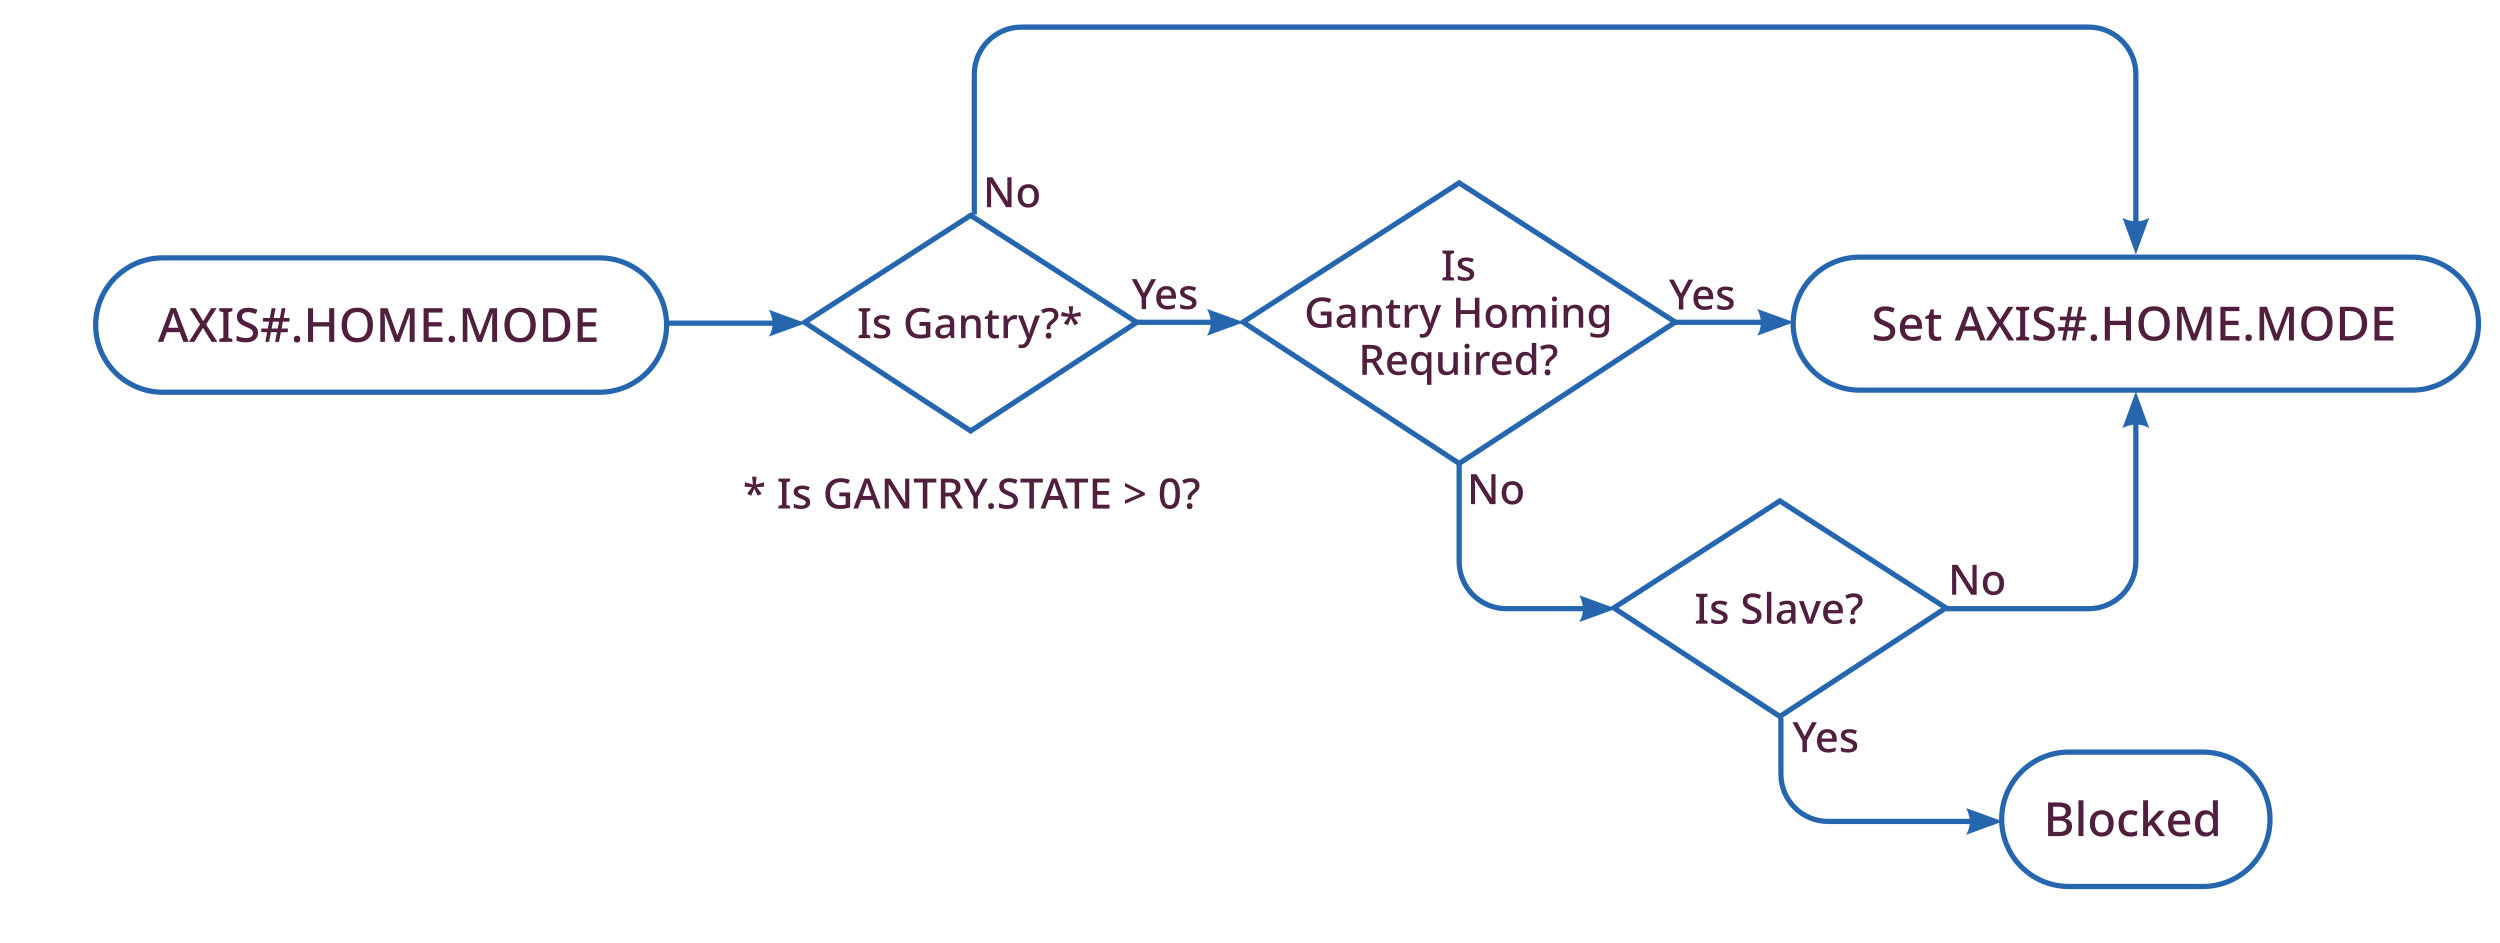 <?xml version="1.0" encoding="iso-8859-1"?>
<!-- Generator: Adobe Illustrator 29.0.1, SVG Export Plug-In . SVG Version: 9.03 Build 54978)  -->
<svg version="1.1" id="Layer_1" xmlns="http://www.w3.org/2000/svg" xmlns:xlink="http://www.w3.org/1999/xlink" x="0px" y="0px"
	 width="477px" height="180px" viewBox="0 0 477 180" style="enable-background:new 0 0 477 180;" xml:space="preserve">
<g>
	<g>
		<defs>
			<rect id="SVGID_00000087391469148727960720000006481038736349306269_" width="477" height="180"/>
		</defs>
		<clipPath id="SVGID_00000074439082342055037590000014898881978541297809_">
			<use xlink:href="#SVGID_00000087391469148727960720000006481038736349306269_"  style="overflow:visible;"/>
		</clipPath>
		<g style="clip-path:url(#SVGID_00000074439082342055037590000014898881978541297809_);">
			<path style="fill:#511F3E;" d="M34.986,65.233l-0.685-1.854h-2.483l-0.685,1.854h-1.008l2.439-6.453h1.008l2.43,6.453H34.986z
				 M33.384,60.725c-0.018-0.066-0.049-0.165-0.095-0.297c-0.045-0.132-0.088-0.271-0.13-0.414c-0.042-0.145-0.075-0.262-0.1-0.352
				c-0.048,0.187-0.102,0.385-0.161,0.595c-0.061,0.21-0.108,0.365-0.145,0.468l-0.647,1.809h1.926L33.384,60.725z"/>
			<path style="fill:#511F3E;" d="M41.475,65.233h-1.106l-1.639-2.682l-1.656,2.682h-1.034l2.133-3.339l-1.998-3.087h1.08
				l1.512,2.457l1.521-2.457h1.034l-1.998,3.096L41.475,65.233z"/>
			<path style="fill:#511F3E;" d="M44.337,65.233h-2.493v-0.558l0.766-0.226V59.6l-0.766-0.234v-0.558h2.493v0.558L43.581,59.6
				v4.851l0.756,0.226V65.233z"/>
			<path style="fill:#511F3E;" d="M49.232,63.496c0,0.57-0.207,1.018-0.621,1.341c-0.414,0.324-0.98,0.486-1.701,0.486
				c-0.348,0-0.676-0.028-0.985-0.085c-0.309-0.058-0.571-0.14-0.787-0.248v-0.918c0.239,0.108,0.521,0.206,0.846,0.293
				s0.654,0.13,0.99,0.13c0.432,0,0.756-0.084,0.972-0.252s0.324-0.393,0.324-0.675c0-0.198-0.05-0.364-0.148-0.499
				c-0.099-0.136-0.254-0.26-0.464-0.374s-0.485-0.24-0.828-0.378c-0.317-0.12-0.598-0.261-0.841-0.423s-0.434-0.363-0.572-0.604
				c-0.138-0.239-0.206-0.533-0.206-0.882c0-0.527,0.191-0.941,0.575-1.242c0.384-0.3,0.889-0.449,1.513-0.449
				c0.348,0,0.67,0.034,0.967,0.104c0.297,0.068,0.581,0.163,0.851,0.283l-0.306,0.801c-0.246-0.102-0.497-0.186-0.752-0.252
				c-0.255-0.065-0.518-0.099-0.787-0.099c-0.354,0-0.624,0.078-0.81,0.233c-0.187,0.156-0.279,0.36-0.279,0.612
				c0,0.198,0.045,0.364,0.135,0.499c0.09,0.136,0.234,0.257,0.432,0.365c0.198,0.107,0.459,0.228,0.783,0.359
				c0.36,0.145,0.668,0.296,0.923,0.455s0.448,0.351,0.58,0.576C49.166,62.88,49.232,63.16,49.232,63.496z"/>
			<path style="fill:#511F3E;" d="M53.976,61.372l-0.252,1.314h1.197v0.693h-1.332l-0.36,1.854H52.49l0.36-1.854h-1.161
				l-0.342,1.854h-0.72l0.333-1.854h-1.107v-0.693h1.242l0.261-1.314h-1.17V60.68h1.296l0.352-1.872h0.747l-0.36,1.872h1.179
				l0.352-1.872h0.72l-0.36,1.872h1.116v0.692H53.976z M51.824,62.687h1.161l0.262-1.314h-1.161L51.824,62.687z"/>
			<path style="fill:#511F3E;" d="M56.063,64.702c0-0.233,0.059-0.398,0.175-0.495c0.117-0.096,0.263-0.144,0.437-0.144
				c0.168,0,0.313,0.048,0.437,0.144c0.123,0.097,0.185,0.262,0.185,0.495c0,0.234-0.062,0.402-0.185,0.504
				c-0.123,0.103-0.269,0.153-0.437,0.153c-0.174,0-0.319-0.051-0.437-0.153C56.122,65.104,56.063,64.937,56.063,64.702z"/>
			<path style="fill:#511F3E;" d="M63.776,65.233h-0.972V62.3h-3.069v2.934h-0.972v-6.426h0.972v2.664h3.069v-2.664h0.972V65.233z"
				/>
			<path style="fill:#511F3E;" d="M71.166,62.012c0,0.666-0.111,1.246-0.333,1.741c-0.223,0.495-0.556,0.881-0.999,1.156
				c-0.444,0.276-0.996,0.414-1.656,0.414c-0.678,0-1.239-0.138-1.684-0.414c-0.443-0.275-0.773-0.663-0.989-1.161
				s-0.324-1.08-0.324-1.746c0-0.659,0.109-1.235,0.328-1.728c0.22-0.492,0.551-0.876,0.995-1.152
				c0.443-0.275,1.005-0.414,1.683-0.414c0.66,0,1.211,0.137,1.651,0.41c0.441,0.272,0.772,0.656,0.995,1.151
				C71.055,60.765,71.166,61.346,71.166,62.012z M66.207,62.012c0,0.768,0.158,1.374,0.477,1.817
				c0.318,0.444,0.816,0.666,1.494,0.666c0.684,0,1.182-0.222,1.494-0.666c0.312-0.443,0.468-1.05,0.468-1.817
				c0-0.769-0.154-1.371-0.464-1.81c-0.309-0.438-0.805-0.657-1.489-0.657c-0.684,0-1.185,0.22-1.503,0.657
				C66.365,60.641,66.207,61.243,66.207,62.012z"/>
			<path style="fill:#511F3E;" d="M75.359,65.233l-1.944-5.463h-0.036c0.006,0.126,0.015,0.289,0.027,0.49
				c0.012,0.201,0.021,0.419,0.026,0.652c0.007,0.234,0.01,0.466,0.01,0.693v3.627h-0.882v-6.426h1.386l1.845,5.157h0.036
				l1.899-5.157h1.386v6.426h-0.945v-3.681c0-0.204,0.005-0.419,0.014-0.644c0.009-0.226,0.018-0.437,0.027-0.635
				c0.009-0.198,0.016-0.363,0.022-0.495h-0.036l-1.998,5.454H75.359z"/>
			<path style="fill:#511F3E;" d="M84.439,65.233h-3.617v-6.426h3.617v0.828h-2.646v1.836h2.483v0.818h-2.483v2.106h2.646V65.233z"
				/>
			<path style="fill:#511F3E;" d="M85.593,64.702c0-0.233,0.059-0.398,0.175-0.495c0.117-0.096,0.263-0.144,0.437-0.144
				c0.168,0,0.313,0.048,0.437,0.144c0.123,0.097,0.185,0.262,0.185,0.495c0,0.234-0.062,0.402-0.185,0.504
				c-0.123,0.103-0.269,0.153-0.437,0.153c-0.174,0-0.319-0.051-0.437-0.153C85.651,65.104,85.593,64.937,85.593,64.702z"/>
			<path style="fill:#511F3E;" d="M91.092,65.233l-1.944-5.463h-0.036c0.006,0.126,0.015,0.289,0.027,0.49
				c0.012,0.201,0.021,0.419,0.026,0.652c0.007,0.234,0.01,0.466,0.01,0.693v3.627h-0.882v-6.426h1.386l1.845,5.157h0.036
				l1.899-5.157h1.386v6.426h-0.945v-3.681c0-0.204,0.005-0.419,0.014-0.644c0.009-0.226,0.018-0.437,0.027-0.635
				c0.009-0.198,0.016-0.363,0.022-0.495h-0.036l-1.998,5.454H91.092z"/>
			<path style="fill:#511F3E;" d="M102.225,62.012c0,0.666-0.111,1.246-0.333,1.741c-0.223,0.495-0.556,0.881-0.999,1.156
				c-0.444,0.276-0.996,0.414-1.656,0.414c-0.678,0-1.239-0.138-1.684-0.414c-0.443-0.275-0.773-0.663-0.989-1.161
				s-0.324-1.08-0.324-1.746c0-0.659,0.109-1.235,0.328-1.728c0.22-0.492,0.551-0.876,0.995-1.152
				c0.443-0.275,1.005-0.414,1.683-0.414c0.66,0,1.211,0.137,1.651,0.41c0.441,0.272,0.772,0.656,0.995,1.151
				C102.113,60.765,102.225,61.346,102.225,62.012z M97.266,62.012c0,0.768,0.158,1.374,0.477,1.817
				c0.318,0.444,0.816,0.666,1.494,0.666c0.684,0,1.182-0.222,1.494-0.666c0.312-0.443,0.468-1.05,0.468-1.817
				c0-0.769-0.154-1.371-0.464-1.81c-0.309-0.438-0.805-0.657-1.489-0.657c-0.684,0-1.185,0.22-1.503,0.657
				C97.424,60.641,97.266,61.243,97.266,62.012z"/>
			<path style="fill:#511F3E;" d="M108.82,61.957c0,1.086-0.298,1.904-0.896,2.453c-0.597,0.549-1.433,0.823-2.506,0.823h-1.8
				v-6.426h1.988c0.654,0,1.221,0.12,1.701,0.359c0.48,0.24,0.852,0.593,1.116,1.058C108.688,60.69,108.82,61.268,108.82,61.957z
				 M107.804,61.984c0-0.81-0.196-1.405-0.59-1.786c-0.393-0.381-0.949-0.572-1.669-0.572h-0.954v4.788h0.783
				C106.994,64.414,107.804,63.604,107.804,61.984z"/>
			<path style="fill:#511F3E;" d="M113.834,65.233h-3.617v-6.426h3.617v0.828h-2.646v1.836h2.483v0.818h-2.483v2.106h2.646V65.233z"
				/>
		</g>
		<g style="clip-path:url(#SVGID_00000074439082342055037590000014898881978541297809_);">
			<defs>
				<rect id="SVGID_00000138541618693625591540000006131163184418162311_" width="477" height="180"/>
			</defs>
			<clipPath id="SVGID_00000158016971814679128090000008577744931771196303_">
				<use xlink:href="#SVGID_00000138541618693625591540000006131163184418162311_"  style="overflow:visible;"/>
			</clipPath>
			<path style="clip-path:url(#SVGID_00000158016971814679128090000008577744931771196303_);fill:none;stroke:#2566AF;" d="
				M31.07,49.2c-7.08,0-12.82,5.74-12.82,12.82c0,7.08,5.74,12.82,12.82,12.82h83.3c7.08,0,12.82-5.74,12.82-12.82
				c0-7.08-5.74-12.82-12.82-12.82H31.07z"/>
		</g>
		<g style="clip-path:url(#SVGID_00000074439082342055037590000014898881978541297809_);">
			<path style="fill:#511F3E;" d="M392.655,153.107c0.815,0,1.436,0.12,1.858,0.359c0.423,0.24,0.634,0.654,0.634,1.242
				c0,0.378-0.1,0.691-0.301,0.94s-0.487,0.407-0.859,0.473v0.045c0.252,0.042,0.481,0.12,0.688,0.234s0.37,0.274,0.49,0.481
				s0.18,0.479,0.18,0.814c0,0.582-0.204,1.033-0.611,1.354c-0.408,0.321-0.961,0.481-1.656,0.481h-2.304v-6.426H392.655z
				 M392.817,155.789c0.504,0,0.85-0.081,1.039-0.243s0.283-0.401,0.283-0.72s-0.113-0.548-0.342-0.688
				c-0.228-0.141-0.591-0.212-1.089-0.212h-0.963v1.863H392.817z M391.746,156.581v2.143h1.179c0.516,0,0.878-0.103,1.085-0.307
				s0.311-0.474,0.311-0.81c0-0.307-0.107-0.554-0.32-0.743c-0.213-0.188-0.592-0.283-1.138-0.283H391.746z"/>
			<path style="fill:#511F3E;" d="M397.524,159.533h-0.954v-6.84h0.954V159.533z"/>
			<path style="fill:#511F3E;" d="M403.293,157.104c0,0.804-0.207,1.425-0.621,1.862c-0.414,0.438-0.973,0.657-1.675,0.657
				c-0.438,0-0.826-0.099-1.165-0.297s-0.606-0.484-0.801-0.859c-0.195-0.375-0.293-0.829-0.293-1.363
				c0-0.805,0.204-1.424,0.612-1.858c0.408-0.436,0.966-0.653,1.674-0.653c0.444,0,0.836,0.098,1.175,0.293s0.605,0.479,0.801,0.851
				S403.293,156.563,403.293,157.104z M399.72,157.104c0,0.546,0.104,0.972,0.311,1.277c0.207,0.307,0.535,0.459,0.985,0.459
				s0.778-0.152,0.985-0.459c0.207-0.306,0.311-0.731,0.311-1.277c0-0.553-0.105-0.977-0.315-1.273
				c-0.21-0.298-0.54-0.446-0.989-0.446c-0.45,0-0.777,0.148-0.981,0.446C399.821,156.127,399.72,156.551,399.72,157.104z"/>
			<path style="fill:#511F3E;" d="M406.452,159.623c-0.672,0-1.212-0.199-1.62-0.599c-0.408-0.398-0.612-1.027-0.612-1.885
				c0-0.601,0.1-1.086,0.297-1.458c0.198-0.372,0.472-0.646,0.819-0.824c0.348-0.177,0.744-0.266,1.188-0.266
				c0.27,0,0.522,0.029,0.76,0.086s0.434,0.121,0.59,0.193l-0.288,0.774c-0.168-0.066-0.347-0.123-0.535-0.171
				c-0.189-0.049-0.368-0.072-0.536-0.072c-0.876,0-1.313,0.576-1.313,1.728c0,0.553,0.107,0.973,0.324,1.261
				c0.216,0.287,0.533,0.432,0.953,0.432c0.271,0,0.509-0.03,0.716-0.09c0.207-0.061,0.397-0.138,0.571-0.234v0.828
				c-0.174,0.103-0.362,0.177-0.566,0.225C406.995,159.6,406.746,159.623,406.452,159.623z"/>
			<path style="fill:#511F3E;" d="M409.854,156.113c0,0.12-0.007,0.264-0.019,0.432s-0.021,0.318-0.026,0.45h0.026
				c0.066-0.09,0.157-0.208,0.274-0.355c0.117-0.146,0.221-0.269,0.311-0.364l1.485-1.593h1.106l-1.952,2.078l2.078,2.772h-1.125
				l-1.602-2.169l-0.558,0.468v1.701h-0.945v-6.84h0.945V156.113z"/>
			<path style="fill:#511F3E;" d="M415.848,154.592c0.636,0,1.137,0.197,1.503,0.59c0.365,0.394,0.549,0.929,0.549,1.606v0.522
				h-3.258c0.012,0.498,0.143,0.879,0.392,1.143c0.249,0.265,0.599,0.396,1.048,0.396c0.312,0,0.59-0.029,0.833-0.086
				s0.493-0.143,0.751-0.257v0.792c-0.246,0.108-0.492,0.189-0.737,0.243c-0.246,0.055-0.54,0.081-0.883,0.081
				c-0.474,0-0.889-0.093-1.246-0.279c-0.357-0.186-0.636-0.463-0.837-0.832s-0.302-0.823-0.302-1.363
				c0-0.546,0.092-1.008,0.274-1.387c0.184-0.378,0.438-0.667,0.766-0.868C415.026,154.692,415.409,154.592,415.848,154.592z
				 M415.848,155.33c-0.342,0-0.617,0.111-0.824,0.333s-0.328,0.537-0.364,0.945h2.286c-0.006-0.378-0.098-0.686-0.274-0.923
				C416.494,155.449,416.22,155.33,415.848,155.33z"/>
			<path style="fill:#511F3E;" d="M420.753,159.623c-0.582,0-1.052-0.21-1.408-0.63c-0.357-0.42-0.536-1.044-0.536-1.872
				c0-0.834,0.181-1.464,0.54-1.89c0.36-0.426,0.834-0.64,1.422-0.64c0.366,0,0.666,0.069,0.9,0.207
				c0.234,0.139,0.423,0.307,0.567,0.504h0.054c-0.013-0.077-0.027-0.197-0.045-0.359c-0.019-0.162-0.027-0.307-0.027-0.433v-1.817
				h0.954v6.84h-0.747l-0.162-0.648h-0.045c-0.138,0.211-0.324,0.386-0.558,0.527C421.428,159.553,421.125,159.623,420.753,159.623z
				 M420.978,158.84c0.469,0,0.798-0.13,0.99-0.392c0.192-0.261,0.288-0.652,0.288-1.174v-0.145c0-0.563-0.092-0.997-0.274-1.3
				c-0.184-0.304-0.521-0.455-1.013-0.455c-0.39,0-0.684,0.157-0.882,0.473s-0.297,0.746-0.297,1.292s0.099,0.966,0.297,1.26
				S420.582,158.84,420.978,158.84z"/>
		</g>
		<g style="clip-path:url(#SVGID_00000074439082342055037590000014898881978541297809_);">
			<defs>
				<rect id="SVGID_00000002346234459375863380000001360065293236485054_" width="477" height="180"/>
			</defs>
			<clipPath id="SVGID_00000155128675720281909530000017919521831834276257_">
				<use xlink:href="#SVGID_00000002346234459375863380000001360065293236485054_"  style="overflow:visible;"/>
			</clipPath>
			<path style="clip-path:url(#SVGID_00000155128675720281909530000017919521831834276257_);fill:none;stroke:#2566AF;" d="
				M394.74,143.5c-7.08,0-12.82,5.74-12.82,12.82c0,7.08,5.74,12.82,12.82,12.82h25.56c7.08,0,12.82-5.74,12.82-12.82
				c0-7.08-5.74-12.82-12.82-12.82H394.74z"/>
		</g>
		<g style="clip-path:url(#SVGID_00000074439082342055037590000014898881978541297809_);">
			<path style="fill:#511F3E;" d="M361.618,63.226c0,0.57-0.207,1.018-0.621,1.341c-0.414,0.324-0.98,0.486-1.701,0.486
				c-0.348,0-0.676-0.028-0.985-0.085c-0.309-0.058-0.571-0.14-0.787-0.248v-0.918c0.239,0.108,0.521,0.206,0.846,0.293
				s0.654,0.13,0.99,0.13c0.432,0,0.756-0.084,0.972-0.252s0.324-0.393,0.324-0.675c0-0.198-0.05-0.364-0.148-0.499
				c-0.099-0.136-0.254-0.26-0.464-0.374s-0.485-0.24-0.828-0.378c-0.317-0.12-0.598-0.261-0.841-0.423s-0.434-0.363-0.572-0.604
				c-0.138-0.239-0.206-0.533-0.206-0.882c0-0.527,0.191-0.941,0.575-1.242c0.384-0.3,0.889-0.449,1.513-0.449
				c0.348,0,0.67,0.034,0.967,0.104c0.297,0.068,0.581,0.163,0.851,0.283l-0.306,0.801c-0.246-0.102-0.497-0.186-0.752-0.252
				c-0.255-0.065-0.518-0.099-0.787-0.099c-0.354,0-0.624,0.078-0.81,0.233c-0.187,0.156-0.279,0.36-0.279,0.612
				c0,0.198,0.045,0.364,0.135,0.499c0.09,0.136,0.234,0.257,0.432,0.365c0.198,0.107,0.459,0.228,0.783,0.359
				c0.36,0.145,0.668,0.296,0.923,0.455s0.448,0.351,0.58,0.576C361.552,62.609,361.618,62.89,361.618,63.226z"/>
			<path style="fill:#511F3E;" d="M364.679,60.021c0.636,0,1.137,0.197,1.503,0.59c0.365,0.394,0.549,0.929,0.549,1.606v0.522
				h-3.258c0.012,0.498,0.143,0.879,0.392,1.143c0.249,0.265,0.599,0.396,1.048,0.396c0.312,0,0.59-0.029,0.833-0.086
				s0.493-0.143,0.751-0.257v0.792c-0.246,0.108-0.492,0.189-0.737,0.243c-0.246,0.055-0.54,0.081-0.883,0.081
				c-0.474,0-0.889-0.093-1.246-0.279c-0.357-0.186-0.636-0.463-0.837-0.832s-0.302-0.823-0.302-1.363
				c0-0.546,0.092-1.008,0.274-1.387c0.184-0.378,0.438-0.667,0.766-0.868C363.857,60.122,364.24,60.021,364.679,60.021z
				 M364.679,60.76c-0.342,0-0.617,0.111-0.824,0.333s-0.328,0.537-0.364,0.945h2.286c-0.006-0.378-0.098-0.686-0.274-0.923
				C365.325,60.879,365.051,60.76,364.679,60.76z"/>
			<path style="fill:#511F3E;" d="M369.664,64.279c0.126,0,0.255-0.011,0.387-0.032c0.132-0.021,0.246-0.049,0.342-0.085v0.72
				c-0.107,0.048-0.247,0.089-0.418,0.121c-0.171,0.033-0.344,0.05-0.518,0.05c-0.265,0-0.507-0.045-0.729-0.135
				c-0.222-0.09-0.397-0.246-0.526-0.468c-0.129-0.223-0.193-0.531-0.193-0.928v-2.682h-0.675v-0.432l0.711-0.36l0.333-1.026h0.585
				v1.09h1.386v0.729h-1.386v2.664c0,0.264,0.064,0.459,0.193,0.585S369.454,64.279,369.664,64.279z"/>
			<path style="fill:#511F3E;" d="M377.818,64.963l-0.685-1.854h-2.483l-0.685,1.854h-1.008l2.439-6.453h1.008l2.43,6.453H377.818z
				 M376.216,60.454c-0.018-0.066-0.049-0.165-0.095-0.297c-0.045-0.132-0.088-0.271-0.13-0.414c-0.042-0.145-0.075-0.262-0.1-0.352
				c-0.048,0.187-0.102,0.385-0.161,0.595c-0.061,0.21-0.108,0.365-0.145,0.468l-0.647,1.809h1.926L376.216,60.454z"/>
			<path style="fill:#511F3E;" d="M384.307,64.963H383.2l-1.639-2.682l-1.656,2.682h-1.034l2.133-3.339l-1.998-3.087h1.08
				l1.512,2.457l1.521-2.457h1.034l-1.998,3.096L384.307,64.963z"/>
			<path style="fill:#511F3E;" d="M387.169,64.963h-2.493v-0.558l0.766-0.226v-4.851l-0.766-0.234v-0.558h2.493v0.558l-0.756,0.234
				v4.851l0.756,0.226V64.963z"/>
			<path style="fill:#511F3E;" d="M392.064,63.226c0,0.57-0.207,1.018-0.621,1.341c-0.414,0.324-0.98,0.486-1.701,0.486
				c-0.348,0-0.676-0.028-0.985-0.085c-0.309-0.058-0.571-0.14-0.787-0.248v-0.918c0.239,0.108,0.521,0.206,0.846,0.293
				s0.654,0.13,0.99,0.13c0.432,0,0.756-0.084,0.972-0.252s0.324-0.393,0.324-0.675c0-0.198-0.05-0.364-0.148-0.499
				c-0.099-0.136-0.254-0.26-0.464-0.374s-0.485-0.24-0.828-0.378c-0.317-0.12-0.598-0.261-0.841-0.423s-0.434-0.363-0.572-0.604
				c-0.138-0.239-0.206-0.533-0.206-0.882c0-0.527,0.191-0.941,0.575-1.242c0.384-0.3,0.889-0.449,1.513-0.449
				c0.348,0,0.67,0.034,0.967,0.104c0.297,0.068,0.581,0.163,0.851,0.283l-0.306,0.801c-0.246-0.102-0.497-0.186-0.752-0.252
				c-0.255-0.065-0.518-0.099-0.787-0.099c-0.354,0-0.624,0.078-0.81,0.233c-0.187,0.156-0.279,0.36-0.279,0.612
				c0,0.198,0.045,0.364,0.135,0.499c0.09,0.136,0.234,0.257,0.432,0.365c0.198,0.107,0.459,0.228,0.783,0.359
				c0.36,0.145,0.668,0.296,0.923,0.455s0.448,0.351,0.58,0.576C391.998,62.609,392.064,62.89,392.064,63.226z"/>
			<path style="fill:#511F3E;" d="M396.808,61.102l-0.252,1.314h1.197v0.693h-1.332l-0.36,1.854h-0.738l0.36-1.854h-1.161
				l-0.342,1.854h-0.72l0.333-1.854h-1.107v-0.693h1.242l0.261-1.314h-1.17v-0.692h1.296l0.352-1.872h0.747l-0.36,1.872h1.179
				l0.352-1.872h0.72l-0.36,1.872h1.116v0.692H396.808z M394.656,62.416h1.161l0.262-1.314h-1.161L394.656,62.416z"/>
			<path style="fill:#511F3E;" d="M398.896,64.432c0-0.233,0.059-0.398,0.175-0.495c0.117-0.096,0.263-0.144,0.437-0.144
				c0.168,0,0.313,0.048,0.437,0.144c0.123,0.097,0.185,0.262,0.185,0.495c0,0.234-0.062,0.402-0.185,0.504
				c-0.123,0.103-0.269,0.153-0.437,0.153c-0.174,0-0.319-0.051-0.437-0.153C398.954,64.834,398.896,64.666,398.896,64.432z"/>
			<path style="fill:#511F3E;" d="M406.608,64.963h-0.972v-2.934h-3.069v2.934h-0.972v-6.426h0.972v2.664h3.069v-2.664h0.972V64.963
				z"/>
			<path style="fill:#511F3E;" d="M413.998,61.741c0,0.666-0.111,1.246-0.333,1.741c-0.223,0.495-0.556,0.881-0.999,1.156
				c-0.444,0.276-0.996,0.414-1.656,0.414c-0.678,0-1.239-0.138-1.684-0.414c-0.443-0.275-0.773-0.663-0.989-1.161
				s-0.324-1.08-0.324-1.746c0-0.659,0.109-1.235,0.328-1.728c0.22-0.492,0.551-0.876,0.995-1.152
				c0.443-0.275,1.005-0.414,1.683-0.414c0.66,0,1.211,0.137,1.651,0.41c0.441,0.272,0.772,0.656,0.995,1.151
				C413.887,60.494,413.998,61.075,413.998,61.741z M409.039,61.741c0,0.768,0.158,1.374,0.477,1.817
				c0.318,0.444,0.816,0.666,1.494,0.666c0.684,0,1.182-0.222,1.494-0.666c0.312-0.443,0.468-1.05,0.468-1.817
				c0-0.769-0.154-1.371-0.464-1.81c-0.309-0.438-0.805-0.657-1.489-0.657c-0.684,0-1.185,0.22-1.503,0.657
				C409.197,60.37,409.039,60.973,409.039,61.741z"/>
			<path style="fill:#511F3E;" d="M418.191,64.963l-1.944-5.463h-0.036c0.006,0.126,0.015,0.289,0.027,0.49
				c0.012,0.201,0.021,0.419,0.026,0.652c0.007,0.234,0.01,0.466,0.01,0.693v3.627h-0.882v-6.426h1.386l1.845,5.157h0.036
				l1.899-5.157h1.386v6.426h-0.945v-3.681c0-0.204,0.005-0.419,0.014-0.644c0.009-0.226,0.018-0.437,0.027-0.635
				c0.009-0.198,0.016-0.363,0.022-0.495h-0.036l-1.998,5.454H418.191z"/>
			<path style="fill:#511F3E;" d="M427.271,64.963h-3.617v-6.426h3.617v0.828h-2.646v1.836h2.483v0.818h-2.483v2.106h2.646V64.963z"
				/>
			<path style="fill:#511F3E;" d="M428.425,64.432c0-0.233,0.059-0.398,0.175-0.495c0.117-0.096,0.263-0.144,0.437-0.144
				c0.168,0,0.313,0.048,0.437,0.144c0.123,0.097,0.185,0.262,0.185,0.495c0,0.234-0.062,0.402-0.185,0.504
				c-0.123,0.103-0.269,0.153-0.437,0.153c-0.174,0-0.319-0.051-0.437-0.153C428.483,64.834,428.425,64.666,428.425,64.432z"/>
			<path style="fill:#511F3E;" d="M433.924,64.963l-1.944-5.463h-0.036c0.006,0.126,0.015,0.289,0.027,0.49
				c0.012,0.201,0.021,0.419,0.026,0.652c0.007,0.234,0.01,0.466,0.01,0.693v3.627h-0.882v-6.426h1.386l1.845,5.157h0.036
				l1.899-5.157h1.386v6.426h-0.945v-3.681c0-0.204,0.005-0.419,0.014-0.644c0.009-0.226,0.018-0.437,0.027-0.635
				c0.009-0.198,0.016-0.363,0.022-0.495h-0.036l-1.998,5.454H433.924z"/>
			<path style="fill:#511F3E;" d="M445.057,61.741c0,0.666-0.111,1.246-0.333,1.741c-0.223,0.495-0.556,0.881-0.999,1.156
				c-0.444,0.276-0.996,0.414-1.656,0.414c-0.678,0-1.239-0.138-1.684-0.414c-0.443-0.275-0.773-0.663-0.989-1.161
				s-0.324-1.08-0.324-1.746c0-0.659,0.109-1.235,0.328-1.728c0.22-0.492,0.551-0.876,0.995-1.152
				c0.443-0.275,1.005-0.414,1.683-0.414c0.66,0,1.211,0.137,1.651,0.41c0.441,0.272,0.772,0.656,0.995,1.151
				C444.945,60.494,445.057,61.075,445.057,61.741z M440.098,61.741c0,0.768,0.158,1.374,0.477,1.817
				c0.318,0.444,0.816,0.666,1.494,0.666c0.684,0,1.182-0.222,1.494-0.666c0.312-0.443,0.468-1.05,0.468-1.817
				c0-0.769-0.154-1.371-0.464-1.81c-0.309-0.438-0.805-0.657-1.489-0.657c-0.684,0-1.185,0.22-1.503,0.657
				C440.256,60.37,440.098,60.973,440.098,61.741z"/>
			<path style="fill:#511F3E;" d="M451.652,61.687c0,1.086-0.298,1.904-0.896,2.453c-0.597,0.549-1.433,0.823-2.506,0.823h-1.8
				v-6.426h1.988c0.654,0,1.221,0.12,1.701,0.359c0.48,0.24,0.852,0.593,1.116,1.058C451.521,60.42,451.652,60.997,451.652,61.687z
				 M450.636,61.714c0-0.81-0.196-1.405-0.59-1.786c-0.393-0.381-0.949-0.572-1.669-0.572h-0.954v4.788h0.783
				C449.826,64.144,450.636,63.334,450.636,61.714z"/>
			<path style="fill:#511F3E;" d="M456.666,64.963h-3.617v-6.426h3.617v0.828h-2.646v1.836h2.483v0.818h-2.483v2.106h2.646V64.963z"
				/>
		</g>
		<g style="clip-path:url(#SVGID_00000074439082342055037590000014898881978541297809_);">
			<defs>
				<rect id="SVGID_00000152957646901492802240000015439592114757876626_" width="477" height="180"/>
			</defs>
			<clipPath id="SVGID_00000067217503472178617270000013433997185360989616_">
				<use xlink:href="#SVGID_00000152957646901492802240000015439592114757876626_"  style="overflow:visible;"/>
			</clipPath>
			<path style="clip-path:url(#SVGID_00000067217503472178617270000013433997185360989616_);fill:none;stroke:#2566AF;" d="
				M354.83,49.06c-7.009,0-12.69,5.682-12.69,12.69c0,7.008,5.681,12.69,12.69,12.69h105.38c7.008,0,12.69-5.682,12.69-12.69
				c0-7.008-5.682-12.69-12.69-12.69H354.83z"/>
		</g>
		<g style="clip-path:url(#SVGID_00000074439082342055037590000014898881978541297809_);">
			<path style="fill:#511F3E;" d="M166.038,64.516h-2.216V64.02l0.681-0.2v-4.312l-0.681-0.208v-0.496h2.216V59.3l-0.672,0.208
				v4.312l0.672,0.2V64.516z"/>
			<path style="fill:#511F3E;" d="M169.879,63.3c0,0.421-0.155,0.742-0.464,0.964c-0.31,0.222-0.739,0.332-1.288,0.332
				c-0.305,0-0.564-0.022-0.78-0.068c-0.216-0.045-0.415-0.11-0.596-0.195v-0.744c0.187,0.091,0.406,0.172,0.659,0.244
				c0.254,0.071,0.5,0.107,0.74,0.107c0.32,0,0.551-0.051,0.692-0.151c0.141-0.102,0.212-0.237,0.212-0.408
				c0-0.097-0.026-0.183-0.08-0.261c-0.054-0.077-0.153-0.157-0.3-0.239c-0.146-0.083-0.361-0.178-0.645-0.284
				c-0.277-0.112-0.511-0.223-0.699-0.332c-0.189-0.109-0.335-0.24-0.437-0.392c-0.102-0.152-0.152-0.349-0.152-0.589
				c0-0.373,0.151-0.659,0.452-0.859c0.302-0.2,0.7-0.3,1.196-0.3c0.261,0,0.508,0.026,0.74,0.08
				c0.231,0.053,0.457,0.128,0.676,0.224l-0.28,0.647c-0.187-0.079-0.379-0.147-0.576-0.203c-0.197-0.057-0.397-0.084-0.6-0.084
				c-0.256,0-0.451,0.039-0.584,0.119c-0.134,0.08-0.2,0.192-0.2,0.336c0,0.102,0.032,0.189,0.096,0.265
				c0.064,0.074,0.173,0.149,0.324,0.224c0.152,0.075,0.361,0.166,0.628,0.272c0.267,0.102,0.495,0.205,0.685,0.312
				c0.189,0.107,0.333,0.237,0.432,0.393C169.829,62.862,169.879,63.06,169.879,63.3z"/>
			<path style="fill:#511F3E;" d="M175.446,61.443h2.064v2.849c-0.304,0.101-0.615,0.177-0.932,0.228
				c-0.317,0.051-0.679,0.076-1.084,0.076c-0.875,0-1.546-0.26-2.013-0.78c-0.467-0.52-0.699-1.238-0.699-2.156
				c0-0.597,0.115-1.115,0.348-1.556c0.231-0.439,0.569-0.78,1.012-1.02c0.442-0.24,0.979-0.36,1.608-0.36
				c0.314,0,0.616,0.03,0.903,0.092c0.288,0.062,0.555,0.146,0.801,0.252l-0.312,0.721c-0.197-0.086-0.417-0.16-0.66-0.225
				c-0.242-0.063-0.497-0.096-0.764-0.096c-0.635,0-1.134,0.197-1.496,0.592s-0.544,0.931-0.544,1.608c0,0.432,0.066,0.812,0.2,1.14
				c0.133,0.328,0.344,0.585,0.632,0.772c0.288,0.187,0.664,0.279,1.128,0.279c0.229,0,0.423-0.012,0.58-0.036
				c0.157-0.023,0.303-0.052,0.436-0.084v-1.552h-1.208V61.443z"/>
			<path style="fill:#511F3E;" d="M180.454,60.124c0.539,0,0.942,0.118,1.212,0.355s0.404,0.609,0.404,1.116v2.92h-0.601l-0.168-0.6
				h-0.031c-0.188,0.234-0.383,0.406-0.588,0.516c-0.206,0.109-0.49,0.164-0.853,0.164c-0.39,0-0.712-0.105-0.968-0.316
				c-0.256-0.21-0.384-0.54-0.384-0.987c0-0.438,0.165-0.771,0.496-1c0.33-0.229,0.84-0.355,1.527-0.376l0.736-0.024v-0.24
				c0-0.314-0.072-0.537-0.216-0.668c-0.145-0.131-0.347-0.195-0.608-0.195c-0.219,0-0.43,0.031-0.632,0.096
				c-0.203,0.063-0.397,0.142-0.584,0.231l-0.272-0.615c0.203-0.107,0.437-0.196,0.7-0.269
				C179.891,60.159,180.166,60.124,180.454,60.124z M180.654,62.46c-0.491,0.021-0.831,0.103-1.021,0.244
				c-0.189,0.141-0.283,0.34-0.283,0.596c0,0.224,0.066,0.387,0.199,0.488c0.134,0.101,0.307,0.151,0.521,0.151
				c0.33,0,0.606-0.093,0.828-0.28c0.221-0.187,0.332-0.466,0.332-0.84v-0.376L180.654,62.46z"/>
			<path style="fill:#511F3E;" d="M185.558,60.124c0.502,0,0.886,0.125,1.152,0.376c0.267,0.25,0.4,0.653,0.4,1.208v2.808h-0.841
				v-2.688c0-0.672-0.296-1.008-0.888-1.008c-0.442,0-0.747,0.131-0.912,0.393c-0.165,0.261-0.248,0.637-0.248,1.128v2.176h-0.848
				v-4.312h0.672l0.12,0.575h0.048c0.139-0.224,0.329-0.389,0.572-0.496C185.028,60.177,185.286,60.124,185.558,60.124z"/>
			<path style="fill:#511F3E;" d="M189.966,63.907c0.112,0,0.227-0.009,0.344-0.027c0.118-0.019,0.219-0.044,0.305-0.076v0.64
				c-0.097,0.043-0.221,0.079-0.372,0.108c-0.152,0.029-0.306,0.044-0.46,0.044c-0.235,0-0.451-0.04-0.648-0.12
				s-0.354-0.219-0.468-0.416c-0.115-0.197-0.172-0.472-0.172-0.824v-2.384h-0.601v-0.384l0.633-0.32l0.296-0.912h0.52v0.969h1.232
				v0.647h-1.232v2.368c0,0.234,0.058,0.408,0.172,0.52C189.629,63.852,189.779,63.907,189.966,63.907z"/>
			<path style="fill:#511F3E;" d="M193.606,60.124c0.074,0,0.156,0.004,0.244,0.012s0.164,0.018,0.228,0.028l-0.088,0.792
				c-0.139-0.038-0.282-0.057-0.432-0.057c-0.214,0-0.415,0.054-0.604,0.16s-0.341,0.26-0.456,0.46
				c-0.114,0.2-0.172,0.441-0.172,0.724v2.272h-0.848v-4.312h0.672l0.112,0.768h0.032c0.138-0.229,0.316-0.428,0.535-0.596
				S193.308,60.124,193.606,60.124z"/>
			<path style="fill:#511F3E;" d="M194.222,60.204h0.912l0.896,2.447c0.068,0.187,0.129,0.367,0.18,0.54
				c0.051,0.174,0.089,0.343,0.116,0.508h0.031c0.027-0.139,0.068-0.301,0.124-0.487c0.057-0.187,0.119-0.376,0.188-0.568
				l0.848-2.439h0.912l-1.848,4.896c-0.155,0.416-0.361,0.742-0.62,0.98c-0.259,0.236-0.596,0.355-1.012,0.355
				c-0.134,0-0.248-0.007-0.345-0.02c-0.096-0.014-0.179-0.028-0.248-0.044v-0.673c0.054,0.011,0.123,0.021,0.208,0.032
				c0.086,0.011,0.174,0.017,0.265,0.017c0.245,0,0.442-0.071,0.592-0.213c0.149-0.141,0.267-0.326,0.352-0.556l0.177-0.464
				L194.222,60.204z"/>
			<path style="fill:#511F3E;" d="M199.694,62.588c0-0.294,0.049-0.535,0.147-0.725c0.099-0.188,0.279-0.391,0.54-0.604
				c0.192-0.154,0.344-0.287,0.456-0.396s0.19-0.217,0.236-0.323c0.045-0.107,0.067-0.235,0.067-0.385
				c0-0.229-0.075-0.405-0.228-0.527c-0.152-0.123-0.372-0.185-0.66-0.185c-0.251,0-0.479,0.033-0.688,0.101
				c-0.208,0.066-0.411,0.147-0.608,0.244l-0.304-0.641c0.229-0.122,0.479-0.224,0.752-0.304c0.271-0.08,0.573-0.12,0.903-0.12
				c0.523,0,0.927,0.128,1.213,0.384c0.285,0.256,0.428,0.598,0.428,1.024c0,0.229-0.037,0.428-0.112,0.596
				c-0.074,0.168-0.183,0.321-0.324,0.46c-0.141,0.139-0.308,0.288-0.5,0.448c-0.176,0.139-0.308,0.259-0.396,0.36
				c-0.088,0.101-0.148,0.202-0.18,0.304c-0.032,0.102-0.049,0.222-0.049,0.359v0.16h-0.695V62.588z M199.526,64.044
				c0-0.208,0.052-0.354,0.155-0.44c0.104-0.085,0.236-0.128,0.396-0.128c0.144,0,0.271,0.043,0.38,0.128
				c0.109,0.086,0.164,0.232,0.164,0.44s-0.055,0.357-0.164,0.447c-0.109,0.091-0.236,0.137-0.38,0.137
				c-0.16,0-0.292-0.046-0.396-0.137C199.578,64.401,199.526,64.252,199.526,64.044z"/>
			<path style="fill:#511F3E;" d="M204.767,58.436l-0.16,1.504l1.512-0.424l0.12,0.808l-1.432,0.12l0.928,1.232l-0.744,0.399
				l-0.664-1.344l-0.592,1.344l-0.769-0.399l0.912-1.232l-1.416-0.12l0.128-0.808l1.488,0.424l-0.168-1.504H204.767z"/>
		</g>
		<g style="clip-path:url(#SVGID_00000074439082342055037590000014898881978541297809_);">
			<path style="fill:#511F3E;" d="M325.798,118.996h-2.216V118.5l0.681-0.2v-4.312l-0.681-0.208v-0.496h2.216v0.496l-0.672,0.208
				v4.312l0.672,0.2V118.996z"/>
			<path style="fill:#511F3E;" d="M329.639,117.78c0,0.421-0.155,0.742-0.464,0.964c-0.31,0.222-0.739,0.332-1.288,0.332
				c-0.305,0-0.564-0.022-0.78-0.068c-0.216-0.045-0.415-0.11-0.596-0.195v-0.744c0.187,0.091,0.406,0.172,0.659,0.244
				c0.254,0.071,0.5,0.107,0.74,0.107c0.32,0,0.551-0.051,0.692-0.151c0.141-0.102,0.212-0.237,0.212-0.408
				c0-0.097-0.026-0.183-0.08-0.261c-0.054-0.077-0.153-0.157-0.3-0.239c-0.146-0.083-0.361-0.178-0.645-0.284
				c-0.277-0.112-0.511-0.223-0.699-0.332c-0.189-0.109-0.335-0.24-0.437-0.392c-0.102-0.152-0.152-0.349-0.152-0.589
				c0-0.373,0.151-0.659,0.452-0.859c0.302-0.2,0.7-0.3,1.196-0.3c0.261,0,0.508,0.026,0.74,0.08
				c0.231,0.053,0.457,0.128,0.676,0.224l-0.28,0.647c-0.187-0.079-0.379-0.147-0.576-0.203c-0.197-0.057-0.397-0.084-0.6-0.084
				c-0.256,0-0.451,0.039-0.584,0.119c-0.134,0.08-0.2,0.192-0.2,0.336c0,0.102,0.032,0.189,0.096,0.265
				c0.064,0.074,0.173,0.149,0.324,0.224c0.152,0.075,0.361,0.166,0.628,0.272c0.267,0.102,0.495,0.205,0.685,0.312
				c0.189,0.107,0.333,0.237,0.432,0.393C329.589,117.343,329.639,117.54,329.639,117.78z"/>
			<path style="fill:#511F3E;" d="M336.103,117.452c0,0.507-0.184,0.904-0.552,1.192c-0.368,0.287-0.872,0.432-1.513,0.432
				c-0.309,0-0.601-0.025-0.876-0.076c-0.274-0.051-0.508-0.124-0.699-0.22v-0.816c0.213,0.097,0.464,0.183,0.752,0.26
				c0.288,0.078,0.581,0.116,0.88,0.116c0.384,0,0.672-0.074,0.864-0.224c0.191-0.149,0.287-0.35,0.287-0.601
				c0-0.176-0.044-0.323-0.132-0.443s-0.226-0.23-0.412-0.332s-0.432-0.214-0.735-0.336c-0.283-0.106-0.532-0.232-0.748-0.376
				c-0.216-0.145-0.386-0.323-0.508-0.536c-0.123-0.213-0.185-0.475-0.185-0.784c0-0.469,0.171-0.837,0.512-1.104
				c0.342-0.267,0.79-0.4,1.345-0.4c0.309,0,0.596,0.03,0.859,0.092c0.265,0.062,0.517,0.146,0.756,0.252l-0.271,0.712
				c-0.219-0.09-0.441-0.165-0.668-0.224s-0.46-0.088-0.7-0.088c-0.314,0-0.555,0.069-0.72,0.208
				c-0.166,0.139-0.248,0.32-0.248,0.544c0,0.176,0.04,0.324,0.12,0.444c0.08,0.119,0.208,0.228,0.384,0.323
				c0.176,0.097,0.408,0.203,0.696,0.32c0.319,0.128,0.593,0.263,0.819,0.404c0.227,0.141,0.399,0.312,0.517,0.512
				S336.103,117.153,336.103,117.452z"/>
			<path style="fill:#511F3E;" d="M337.974,118.996h-0.848v-6.08h0.848V118.996z"/>
			<path style="fill:#511F3E;" d="M340.974,114.604c0.539,0,0.942,0.118,1.212,0.355s0.404,0.609,0.404,1.116v2.92h-0.601
				l-0.168-0.6h-0.031c-0.188,0.234-0.383,0.406-0.588,0.516c-0.206,0.109-0.49,0.164-0.853,0.164c-0.39,0-0.712-0.105-0.968-0.316
				c-0.256-0.21-0.384-0.54-0.384-0.987c0-0.438,0.165-0.771,0.496-1c0.33-0.229,0.84-0.355,1.527-0.376l0.736-0.024v-0.24
				c0-0.314-0.072-0.537-0.216-0.668c-0.145-0.131-0.347-0.195-0.608-0.195c-0.219,0-0.43,0.031-0.632,0.096
				c-0.203,0.063-0.397,0.142-0.584,0.231l-0.272-0.615c0.203-0.107,0.437-0.196,0.7-0.269
				C340.41,114.64,340.686,114.604,340.974,114.604z M341.174,116.94c-0.491,0.021-0.831,0.103-1.021,0.244
				c-0.189,0.141-0.283,0.34-0.283,0.596c0,0.224,0.066,0.387,0.199,0.488c0.134,0.101,0.307,0.151,0.521,0.151
				c0.33,0,0.606-0.093,0.828-0.28c0.221-0.187,0.332-0.466,0.332-0.84v-0.376L341.174,116.94z"/>
			<path style="fill:#511F3E;" d="M344.861,118.996l-1.632-4.312h0.896l0.896,2.52c0.059,0.165,0.117,0.351,0.176,0.556
				c0.059,0.206,0.097,0.375,0.112,0.509h0.032c0.021-0.134,0.063-0.305,0.128-0.513c0.063-0.208,0.122-0.392,0.176-0.552
				l0.896-2.52h0.896l-1.64,4.312H344.861z"/>
			<path style="fill:#511F3E;" d="M349.798,114.604c0.564,0,1.011,0.175,1.336,0.523c0.325,0.35,0.487,0.825,0.487,1.428v0.465
				h-2.896c0.011,0.442,0.127,0.781,0.348,1.016c0.222,0.234,0.532,0.352,0.933,0.352c0.277,0,0.523-0.024,0.739-0.075
				c0.217-0.051,0.439-0.127,0.668-0.229v0.704c-0.219,0.096-0.437,0.168-0.655,0.216s-0.48,0.072-0.784,0.072
				c-0.422,0-0.791-0.083-1.108-0.248s-0.565-0.412-0.744-0.74s-0.268-0.731-0.268-1.212c0-0.485,0.081-0.896,0.244-1.231
				c0.162-0.337,0.389-0.594,0.68-0.772S349.408,114.604,349.798,114.604z M349.798,115.26c-0.305,0-0.549,0.099-0.732,0.296
				c-0.184,0.198-0.292,0.478-0.324,0.841h2.032c-0.005-0.336-0.087-0.609-0.244-0.82S350.128,115.26,349.798,115.26z"/>
			<path style="fill:#511F3E;" d="M353.126,117.068c0-0.294,0.049-0.535,0.147-0.725c0.099-0.188,0.279-0.391,0.54-0.604
				c0.192-0.154,0.344-0.287,0.456-0.396s0.19-0.217,0.236-0.323c0.045-0.107,0.067-0.235,0.067-0.385
				c0-0.229-0.075-0.405-0.228-0.527c-0.152-0.123-0.372-0.185-0.66-0.185c-0.251,0-0.479,0.033-0.688,0.101
				c-0.208,0.066-0.411,0.147-0.608,0.244l-0.304-0.641c0.229-0.122,0.479-0.224,0.752-0.304c0.271-0.08,0.573-0.12,0.903-0.12
				c0.523,0,0.927,0.128,1.213,0.384c0.285,0.256,0.428,0.598,0.428,1.024c0,0.229-0.037,0.428-0.112,0.596
				c-0.074,0.168-0.183,0.321-0.324,0.46c-0.141,0.139-0.308,0.288-0.5,0.448c-0.176,0.139-0.308,0.259-0.396,0.36
				c-0.088,0.101-0.148,0.202-0.18,0.304c-0.032,0.102-0.049,0.222-0.049,0.359v0.16h-0.695V117.068z M352.958,118.524
				c0-0.208,0.052-0.354,0.155-0.44c0.104-0.085,0.236-0.128,0.396-0.128c0.144,0,0.271,0.043,0.38,0.128
				c0.109,0.086,0.164,0.232,0.164,0.44s-0.055,0.357-0.164,0.447c-0.109,0.091-0.236,0.137-0.38,0.137
				c-0.16,0-0.292-0.046-0.396-0.137C353.01,118.882,352.958,118.732,352.958,118.524z"/>
		</g>
		<g style="clip-path:url(#SVGID_00000074439082342055037590000014898881978541297809_);">
			<path style="fill:#511F3E;" d="M277.429,53.516h-2.216V53.02l0.681-0.2v-4.312l-0.681-0.208v-0.496h2.216V48.3l-0.672,0.208
				v4.312l0.672,0.2V53.516z"/>
			<path style="fill:#511F3E;" d="M281.27,52.3c0,0.421-0.155,0.742-0.464,0.964c-0.31,0.222-0.739,0.332-1.288,0.332
				c-0.305,0-0.564-0.022-0.78-0.068c-0.216-0.045-0.415-0.11-0.596-0.195v-0.744c0.187,0.091,0.406,0.172,0.659,0.244
				c0.254,0.071,0.5,0.107,0.74,0.107c0.32,0,0.551-0.051,0.692-0.151c0.141-0.102,0.212-0.237,0.212-0.408
				c0-0.097-0.026-0.183-0.08-0.261c-0.054-0.077-0.153-0.157-0.3-0.239c-0.146-0.083-0.361-0.178-0.645-0.284
				c-0.277-0.112-0.511-0.223-0.699-0.332c-0.189-0.109-0.335-0.24-0.437-0.392c-0.102-0.152-0.152-0.349-0.152-0.589
				c0-0.373,0.151-0.659,0.452-0.859c0.302-0.2,0.7-0.3,1.196-0.3c0.261,0,0.508,0.026,0.74,0.08
				c0.231,0.053,0.457,0.128,0.676,0.224l-0.28,0.647c-0.187-0.079-0.379-0.147-0.576-0.203c-0.197-0.057-0.397-0.084-0.6-0.084
				c-0.256,0-0.451,0.039-0.584,0.119c-0.134,0.08-0.2,0.192-0.2,0.336c0,0.102,0.032,0.189,0.096,0.265
				c0.064,0.074,0.173,0.149,0.324,0.224c0.152,0.075,0.361,0.166,0.628,0.272c0.267,0.102,0.495,0.205,0.685,0.312
				c0.189,0.107,0.333,0.237,0.432,0.393C281.22,51.862,281.27,52.06,281.27,52.3z"/>
		</g>
		<g style="clip-path:url(#SVGID_00000074439082342055037590000014898881978541297809_);">
			<path style="fill:#511F3E;" d="M251.989,59.443h2.064v2.849c-0.304,0.101-0.615,0.177-0.932,0.228
				c-0.317,0.051-0.679,0.076-1.084,0.076c-0.875,0-1.546-0.26-2.013-0.78c-0.467-0.52-0.699-1.238-0.699-2.156
				c0-0.597,0.115-1.115,0.348-1.556c0.231-0.439,0.569-0.78,1.012-1.02c0.442-0.24,0.979-0.36,1.608-0.36
				c0.314,0,0.616,0.03,0.903,0.092c0.288,0.062,0.555,0.146,0.801,0.252l-0.312,0.721c-0.197-0.086-0.417-0.16-0.66-0.225
				c-0.242-0.063-0.497-0.096-0.764-0.096c-0.635,0-1.134,0.197-1.496,0.592s-0.544,0.931-0.544,1.608c0,0.432,0.066,0.812,0.2,1.14
				c0.133,0.328,0.344,0.585,0.632,0.772c0.288,0.187,0.664,0.279,1.128,0.279c0.229,0,0.423-0.012,0.58-0.036
				c0.157-0.023,0.303-0.052,0.436-0.084v-1.552h-1.208V59.443z"/>
			<path style="fill:#511F3E;" d="M256.998,58.124c0.539,0,0.942,0.118,1.212,0.355s0.404,0.609,0.404,1.116v2.92h-0.601l-0.168-0.6
				h-0.031c-0.188,0.234-0.383,0.406-0.588,0.516c-0.206,0.109-0.49,0.164-0.853,0.164c-0.39,0-0.712-0.105-0.968-0.316
				c-0.256-0.21-0.384-0.54-0.384-0.987c0-0.438,0.165-0.771,0.496-1c0.33-0.229,0.84-0.355,1.527-0.376l0.736-0.024v-0.24
				c0-0.314-0.072-0.537-0.216-0.668c-0.145-0.131-0.347-0.195-0.608-0.195c-0.219,0-0.43,0.031-0.632,0.096
				c-0.203,0.063-0.397,0.142-0.584,0.231L255.47,58.5c0.203-0.107,0.437-0.196,0.7-0.269
				C256.435,58.159,256.71,58.124,256.998,58.124z M257.198,60.46c-0.491,0.021-0.831,0.103-1.021,0.244
				c-0.189,0.141-0.283,0.34-0.283,0.596c0,0.224,0.066,0.387,0.199,0.488c0.134,0.101,0.307,0.151,0.521,0.151
				c0.33,0,0.606-0.093,0.828-0.28c0.221-0.187,0.332-0.466,0.332-0.84v-0.376L257.198,60.46z"/>
			<path style="fill:#511F3E;" d="M262.102,58.124c0.502,0,0.886,0.125,1.152,0.376c0.267,0.25,0.4,0.653,0.4,1.208v2.808h-0.841
				v-2.688c0-0.672-0.296-1.008-0.888-1.008c-0.442,0-0.747,0.131-0.912,0.393c-0.165,0.261-0.248,0.637-0.248,1.128v2.176h-0.848
				v-4.312h0.672l0.12,0.575h0.048c0.139-0.224,0.329-0.389,0.572-0.496C261.572,58.177,261.83,58.124,262.102,58.124z"/>
			<path style="fill:#511F3E;" d="M266.509,61.907c0.112,0,0.227-0.009,0.344-0.027c0.118-0.019,0.219-0.044,0.305-0.076v0.64
				c-0.097,0.043-0.221,0.079-0.372,0.108c-0.152,0.029-0.306,0.044-0.46,0.044c-0.235,0-0.451-0.04-0.648-0.12
				s-0.354-0.219-0.468-0.416c-0.115-0.197-0.172-0.472-0.172-0.824v-2.384h-0.601v-0.384l0.633-0.32l0.296-0.912h0.52v0.969h1.232
				v0.647h-1.232v2.368c0,0.234,0.058,0.408,0.172,0.52C266.172,61.852,266.322,61.907,266.509,61.907z"/>
			<path style="fill:#511F3E;" d="M270.149,58.124c0.074,0,0.156,0.004,0.244,0.012s0.164,0.018,0.228,0.028l-0.088,0.792
				c-0.139-0.038-0.282-0.057-0.432-0.057c-0.214,0-0.415,0.054-0.604,0.16s-0.341,0.26-0.456,0.46
				c-0.114,0.2-0.172,0.441-0.172,0.724v2.272h-0.848v-4.312h0.672l0.112,0.768h0.032c0.138-0.229,0.316-0.428,0.535-0.596
				S269.851,58.124,270.149,58.124z"/>
			<path style="fill:#511F3E;" d="M270.766,58.204h0.912l0.896,2.447c0.068,0.187,0.129,0.367,0.18,0.54
				c0.051,0.174,0.089,0.343,0.116,0.508h0.031c0.027-0.139,0.068-0.301,0.124-0.487c0.057-0.187,0.119-0.376,0.188-0.568
				l0.848-2.439h0.912l-1.848,4.896c-0.155,0.416-0.361,0.742-0.62,0.98c-0.259,0.236-0.596,0.355-1.012,0.355
				c-0.134,0-0.248-0.007-0.345-0.02c-0.096-0.014-0.179-0.028-0.248-0.044v-0.673c0.054,0.011,0.123,0.021,0.208,0.032
				c0.086,0.011,0.174,0.017,0.265,0.017c0.245,0,0.442-0.071,0.592-0.213c0.149-0.141,0.267-0.326,0.352-0.556l0.177-0.464
				L270.766,58.204z"/>
			<path style="fill:#511F3E;" d="M282.269,62.516h-0.864v-2.608h-2.728v2.608h-0.864v-5.712h0.864v2.368h2.728v-2.368h0.864V62.516
				z"/>
			<path style="fill:#511F3E;" d="M287.501,60.355c0,0.715-0.184,1.267-0.552,1.656s-0.864,0.584-1.488,0.584
				c-0.39,0-0.734-0.088-1.036-0.264c-0.301-0.177-0.538-0.431-0.712-0.765c-0.173-0.333-0.26-0.737-0.26-1.212
				c0-0.715,0.182-1.265,0.544-1.651s0.858-0.58,1.488-0.58c0.395,0,0.742,0.086,1.044,0.26c0.301,0.173,0.538,0.425,0.712,0.756
				C287.414,59.471,287.501,59.876,287.501,60.355z M284.325,60.355c0,0.485,0.092,0.864,0.276,1.136
				c0.184,0.272,0.476,0.408,0.876,0.408c0.399,0,0.691-0.136,0.876-0.408c0.184-0.271,0.275-0.65,0.275-1.136
				c0-0.49-0.093-0.868-0.28-1.132c-0.187-0.264-0.479-0.396-0.88-0.396c-0.399,0-0.69,0.133-0.872,0.396
				C284.416,59.487,284.325,59.865,284.325,60.355z"/>
			<path style="fill:#511F3E;" d="M293.405,58.124c0.485,0,0.851,0.125,1.096,0.376c0.245,0.25,0.368,0.653,0.368,1.208v2.808
				h-0.848v-2.696c0-0.666-0.27-1-0.809-1c-0.384,0-0.658,0.119-0.823,0.356c-0.166,0.237-0.248,0.577-0.248,1.02v2.32h-0.841
				v-2.696c0-0.666-0.271-1-0.815-1c-0.405,0-0.685,0.131-0.836,0.393c-0.152,0.261-0.229,0.637-0.229,1.128v2.176h-0.848v-4.312
				h0.672l0.12,0.575h0.048c0.128-0.224,0.307-0.389,0.536-0.496c0.229-0.106,0.472-0.159,0.728-0.159
				c0.667,0,1.104,0.231,1.312,0.695h0.063c0.139-0.239,0.331-0.416,0.576-0.527C292.874,58.18,293.133,58.124,293.405,58.124z"/>
			<path style="fill:#511F3E;" d="M296.597,56.563c0.128,0,0.24,0.037,0.336,0.112c0.097,0.074,0.145,0.2,0.145,0.376
				c0,0.171-0.048,0.295-0.145,0.372c-0.096,0.077-0.208,0.116-0.336,0.116c-0.139,0-0.255-0.039-0.348-0.116
				c-0.094-0.077-0.14-0.201-0.14-0.372c0-0.176,0.046-0.302,0.14-0.376C296.342,56.601,296.458,56.563,296.597,56.563z
				 M297.013,58.204v4.312h-0.848v-4.312H297.013z"/>
			<path style="fill:#511F3E;" d="M300.524,58.124c0.502,0,0.886,0.125,1.152,0.376c0.267,0.25,0.4,0.653,0.4,1.208v2.808h-0.841
				v-2.688c0-0.672-0.296-1.008-0.888-1.008c-0.442,0-0.747,0.131-0.912,0.393c-0.165,0.261-0.248,0.637-0.248,1.128v2.176h-0.848
				v-4.312h0.672l0.12,0.575h0.048c0.139-0.224,0.329-0.389,0.572-0.496C299.995,58.177,300.253,58.124,300.524,58.124z"/>
			<path style="fill:#511F3E;" d="M304.869,58.124c0.57,0,1.011,0.216,1.319,0.647h0.04l0.097-0.567h0.688v4.367
				c0,0.613-0.164,1.077-0.492,1.393c-0.328,0.314-0.828,0.472-1.5,0.472c-0.314,0-0.602-0.021-0.859-0.063
				c-0.259-0.043-0.498-0.109-0.717-0.2v-0.744c0.459,0.224,1,0.336,1.624,0.336c0.353,0,0.624-0.1,0.816-0.3
				s0.288-0.481,0.288-0.845v-0.144c0-0.069,0.003-0.16,0.008-0.271c0.006-0.112,0.011-0.197,0.017-0.257h-0.032
				c-0.145,0.225-0.325,0.389-0.544,0.492c-0.219,0.104-0.47,0.156-0.752,0.156c-0.544,0-0.97-0.196-1.276-0.588
				c-0.307-0.393-0.46-0.938-0.46-1.636c0-0.693,0.153-1.241,0.46-1.645C303.899,58.325,304.325,58.124,304.869,58.124z
				 M305.045,58.827c-0.336,0-0.594,0.134-0.772,0.4s-0.268,0.65-0.268,1.152c0,0.501,0.089,0.883,0.268,1.144
				c0.179,0.262,0.441,0.393,0.788,0.393c0.395,0,0.685-0.108,0.868-0.324c0.185-0.216,0.276-0.569,0.276-1.061v-0.159
				c0-0.55-0.094-0.944-0.28-1.185S305.444,58.827,305.045,58.827z"/>
		</g>
		<g style="clip-path:url(#SVGID_00000074439082342055037590000014898881978541297809_);">
			<path style="fill:#511F3E;" d="M261.538,65.804c0.73,0,1.271,0.136,1.62,0.408c0.349,0.271,0.523,0.686,0.523,1.239
				c0,0.294-0.055,0.54-0.164,0.74s-0.249,0.363-0.42,0.488s-0.35,0.226-0.536,0.3l1.601,2.536h-0.992l-1.376-2.312h-0.992v2.312
				h-0.864v-5.712H261.538z M261.481,66.54h-0.68v1.943h0.72c0.443,0,0.766-0.084,0.968-0.252c0.203-0.168,0.305-0.417,0.305-0.748
				c0-0.341-0.107-0.584-0.32-0.728C262.261,66.611,261.93,66.54,261.481,66.54z"/>
			<path style="fill:#511F3E;" d="M266.603,67.124c0.564,0,1.011,0.175,1.336,0.523c0.325,0.35,0.487,0.825,0.487,1.428v0.465
				h-2.896c0.011,0.442,0.127,0.781,0.348,1.016c0.222,0.234,0.532,0.352,0.933,0.352c0.277,0,0.523-0.024,0.739-0.075
				c0.217-0.051,0.439-0.127,0.668-0.229v0.704c-0.219,0.096-0.437,0.168-0.655,0.216s-0.48,0.072-0.784,0.072
				c-0.422,0-0.791-0.083-1.108-0.248s-0.565-0.412-0.744-0.74s-0.268-0.731-0.268-1.212c0-0.485,0.081-0.896,0.244-1.231
				c0.162-0.337,0.389-0.594,0.68-0.772S266.213,67.124,266.603,67.124z M266.603,67.779c-0.305,0-0.549,0.099-0.732,0.296
				c-0.184,0.198-0.292,0.478-0.324,0.841h2.032c-0.005-0.336-0.087-0.609-0.244-0.82S266.933,67.779,266.603,67.779z"/>
			<path style="fill:#511F3E;" d="M272.266,71.604c0-0.102,0.004-0.213,0.012-0.336s0.021-0.232,0.036-0.328h-0.048
				c-0.123,0.187-0.29,0.343-0.5,0.468c-0.211,0.126-0.481,0.188-0.812,0.188c-0.512,0-0.927-0.187-1.244-0.561
				c-0.317-0.373-0.476-0.928-0.476-1.663c0-0.741,0.161-1.302,0.484-1.681c0.322-0.378,0.742-0.567,1.26-0.567
				c0.33,0,0.6,0.063,0.808,0.191s0.376,0.283,0.504,0.464h0.032l0.104-0.575h0.688v6.231h-0.848V71.604z M271.169,70.907
				c0.405,0,0.693-0.114,0.864-0.344s0.259-0.576,0.265-1.04V69.38c0-0.513-0.083-0.9-0.248-1.164
				c-0.166-0.265-0.465-0.396-0.896-0.396c-0.352,0-0.614,0.141-0.788,0.42c-0.173,0.28-0.26,0.663-0.26,1.148
				s0.087,0.86,0.26,1.124C270.539,70.775,270.807,70.907,271.169,70.907z"/>
			<path style="fill:#511F3E;" d="M278.153,67.204v4.312h-0.68l-0.12-0.568h-0.04c-0.139,0.225-0.331,0.389-0.576,0.492
				c-0.245,0.104-0.504,0.156-0.776,0.156c-0.506,0-0.893-0.125-1.159-0.376c-0.268-0.251-0.4-0.648-0.4-1.192v-2.823h0.856v2.695
				c0,0.667,0.29,1,0.871,1c0.443,0,0.75-0.131,0.921-0.392c0.17-0.262,0.256-0.635,0.256-1.12v-2.184H278.153z"/>
			<path style="fill:#511F3E;" d="M279.913,65.563c0.128,0,0.24,0.037,0.336,0.112c0.097,0.074,0.145,0.2,0.145,0.376
				c0,0.171-0.048,0.295-0.145,0.372c-0.096,0.077-0.208,0.116-0.336,0.116c-0.139,0-0.255-0.039-0.348-0.116
				c-0.094-0.077-0.14-0.201-0.14-0.372c0-0.176,0.046-0.302,0.14-0.376C279.658,65.601,279.774,65.563,279.913,65.563z
				 M280.329,67.204v4.312h-0.848v-4.312H280.329z"/>
			<path style="fill:#511F3E;" d="M283.785,67.124c0.074,0,0.156,0.004,0.244,0.012s0.164,0.018,0.228,0.028l-0.088,0.792
				c-0.139-0.038-0.282-0.057-0.432-0.057c-0.214,0-0.415,0.054-0.604,0.16s-0.341,0.26-0.456,0.46
				c-0.114,0.2-0.172,0.441-0.172,0.724v2.272h-0.848v-4.312h0.672l0.112,0.768h0.032c0.138-0.229,0.316-0.428,0.535-0.596
				S283.486,67.124,283.785,67.124z"/>
			<path style="fill:#511F3E;" d="M286.602,67.124c0.564,0,1.011,0.175,1.336,0.523c0.325,0.35,0.487,0.825,0.487,1.428v0.465
				h-2.896c0.011,0.442,0.127,0.781,0.348,1.016c0.222,0.234,0.532,0.352,0.933,0.352c0.277,0,0.523-0.024,0.739-0.075
				c0.217-0.051,0.439-0.127,0.668-0.229v0.704c-0.219,0.096-0.437,0.168-0.655,0.216s-0.48,0.072-0.784,0.072
				c-0.422,0-0.791-0.083-1.108-0.248s-0.565-0.412-0.744-0.74s-0.268-0.731-0.268-1.212c0-0.485,0.081-0.896,0.244-1.231
				c0.162-0.337,0.389-0.594,0.68-0.772S286.212,67.124,286.602,67.124z M286.602,67.779c-0.305,0-0.549,0.099-0.732,0.296
				c-0.184,0.198-0.292,0.478-0.324,0.841h2.032c-0.005-0.336-0.087-0.609-0.244-0.82S286.932,67.779,286.602,67.779z"/>
			<path style="fill:#511F3E;" d="M290.961,71.596c-0.517,0-0.935-0.187-1.252-0.561c-0.317-0.373-0.476-0.928-0.476-1.663
				c0-0.741,0.16-1.302,0.48-1.681c0.319-0.378,0.741-0.567,1.264-0.567c0.325,0,0.592,0.061,0.8,0.184s0.376,0.272,0.504,0.448
				h0.048c-0.011-0.069-0.023-0.176-0.04-0.32c-0.016-0.144-0.023-0.271-0.023-0.384v-1.616h0.848v6.08h-0.664l-0.144-0.576h-0.04
				c-0.123,0.187-0.288,0.343-0.496,0.468C291.562,71.533,291.292,71.596,290.961,71.596z M291.161,70.899
				c0.416,0,0.71-0.116,0.88-0.348c0.171-0.232,0.257-0.58,0.257-1.044V69.38c0-0.502-0.082-0.887-0.244-1.156
				c-0.163-0.27-0.463-0.404-0.9-0.404c-0.347,0-0.608,0.141-0.784,0.42c-0.176,0.28-0.264,0.663-0.264,1.148
				s0.088,0.858,0.264,1.12C290.545,70.769,290.81,70.899,291.161,70.899z"/>
			<path style="fill:#511F3E;" d="M294.89,69.588c0-0.294,0.049-0.535,0.147-0.725c0.099-0.188,0.279-0.391,0.54-0.604
				c0.192-0.154,0.344-0.287,0.456-0.396s0.19-0.217,0.236-0.323c0.045-0.107,0.067-0.235,0.067-0.385
				c0-0.229-0.075-0.405-0.228-0.527c-0.152-0.123-0.372-0.185-0.66-0.185c-0.251,0-0.479,0.033-0.688,0.101
				c-0.208,0.066-0.411,0.147-0.608,0.244l-0.304-0.641c0.229-0.122,0.479-0.224,0.752-0.304c0.271-0.08,0.573-0.12,0.903-0.12
				c0.523,0,0.927,0.128,1.213,0.384c0.285,0.256,0.428,0.598,0.428,1.024c0,0.229-0.037,0.428-0.112,0.596
				c-0.074,0.168-0.183,0.321-0.324,0.46c-0.141,0.139-0.308,0.288-0.5,0.448c-0.176,0.139-0.308,0.259-0.396,0.36
				c-0.088,0.101-0.148,0.202-0.18,0.304c-0.032,0.102-0.049,0.222-0.049,0.359v0.16h-0.695V69.588z M294.722,71.044
				c0-0.208,0.052-0.354,0.155-0.44c0.104-0.085,0.236-0.128,0.396-0.128c0.144,0,0.271,0.043,0.38,0.128
				c0.109,0.086,0.164,0.232,0.164,0.44s-0.055,0.357-0.164,0.447c-0.109,0.091-0.236,0.137-0.38,0.137
				c-0.16,0-0.292-0.046-0.396-0.137C294.773,71.401,294.722,71.252,294.722,71.044z"/>
		</g>
		<polygon style="clip-path:url(#SVGID_00000074439082342055037590000014898881978541297809_);fill:none;stroke:#2566AF;" points="
			185.2,41.097 216.88,61.506 185.2,82.22 153.52,61.506 		"/>
		<polygon style="clip-path:url(#SVGID_00000074439082342055037590000014898881978541297809_);fill:none;stroke:#2566AF;" points="
			339.595,95.577 371.275,115.986 339.595,136.7 307.915,115.986 		"/>
		<polygon style="clip-path:url(#SVGID_00000074439082342055037590000014898881978541297809_);fill:none;stroke:#2566AF;" points="
			278.405,34.895 319.641,61.461 278.405,88.423 237.169,61.461 		"/>
		
			<line style="clip-path:url(#SVGID_00000074439082342055037590000014898881978541297809_);fill:none;stroke:#2566AF;" x1="127.08" y1="61.66" x2="148.258" y2="61.66"/>
		<g style="clip-path:url(#SVGID_00000074439082342055037590000014898881978541297809_);">
			<defs>
				<rect id="SVGID_00000149362348421039513040000009360293752295942543_" width="477" height="180"/>
			</defs>
			<clipPath id="SVGID_00000091002516147569105110000005554600648451344058_">
				<use xlink:href="#SVGID_00000149362348421039513040000009360293752295942543_"  style="overflow:visible;"/>
			</clipPath>
			<path style="clip-path:url(#SVGID_00000091002516147569105110000005554600648451344058_);fill:#2566AF;" d="M153.72,61.66
				l-7.012-2.552c0,0,1.55,2.552,0,5.104L153.72,61.66z"/>
		</g>
		
			<line style="clip-path:url(#SVGID_00000074439082342055037590000014898881978541297809_);fill:none;stroke:#2566AF;" x1="216.72" y1="61.493" x2="231.85" y2="61.493"/>
		<g style="clip-path:url(#SVGID_00000074439082342055037590000014898881978541297809_);">
			<defs>
				<rect id="SVGID_00000091695988991123347140000017474488691691751841_" width="477" height="180"/>
			</defs>
			<clipPath id="SVGID_00000124876056513997640780000000051308458479159740_">
				<use xlink:href="#SVGID_00000091695988991123347140000017474488691691751841_"  style="overflow:visible;"/>
			</clipPath>
			<path style="clip-path:url(#SVGID_00000124876056513997640780000000051308458479159740_);fill:#2566AF;" d="M237.312,61.493
				l-7.012-2.552c0,0,1.55,2.552,0,5.104L237.312,61.493z"/>
		</g>
		
			<line style="clip-path:url(#SVGID_00000074439082342055037590000014898881978541297809_);fill:none;stroke:#2566AF;" x1="319.5" y1="61.493" x2="336.826" y2="61.493"/>
		<g style="clip-path:url(#SVGID_00000074439082342055037590000014898881978541297809_);">
			<defs>
				<rect id="SVGID_00000079449095532595466800000011495296706705332406_" width="477" height="180"/>
			</defs>
			<clipPath id="SVGID_00000180350125585228440590000018027828874071584667_">
				<use xlink:href="#SVGID_00000079449095532595466800000011495296706705332406_"  style="overflow:visible;"/>
			</clipPath>
			<path style="clip-path:url(#SVGID_00000180350125585228440590000018027828874071584667_);fill:#2566AF;" d="M342.288,61.493
				l-7.012-2.552c0,0,1.55,2.552,0,5.104L342.288,61.493z"/>
			<path style="clip-path:url(#SVGID_00000180350125585228440590000018027828874071584667_);fill:none;stroke:#2566AF;" d="
				M371.32,116.14h27.2c4.971,0,9-4.029,9-9V80.142"/>
			<path style="clip-path:url(#SVGID_00000180350125585228440590000018027828874071584667_);fill:#2566AF;" d="M407.52,74.68
				l-2.552,7.012c0,0,2.552-1.55,5.104,0L407.52,74.68z"/>
			<path style="clip-path:url(#SVGID_00000180350125585228440590000018027828874071584667_);fill:none;stroke:#2566AF;" d="
				M278.406,88v19.136c0,4.971,4.029,9,9,9h15.472"/>
			<path style="clip-path:url(#SVGID_00000180350125585228440590000018027828874071584667_);fill:#2566AF;" d="M308.34,116.136
				l-7.012-2.552c0,0,1.55,2.552,0,5.104L308.34,116.136z"/>
			<path style="clip-path:url(#SVGID_00000180350125585228440590000018027828874071584667_);fill:none;stroke:#2566AF;" d="
				M339.8,136.96v10.768c0,4.971,4.029,9,9,9h27.878"/>
			<path style="clip-path:url(#SVGID_00000180350125585228440590000018027828874071584667_);fill:#2566AF;" d="M382.14,156.728
				l-7.012-2.552c0,0,1.55,2.552,0,5.104L382.14,156.728z"/>
			<path style="clip-path:url(#SVGID_00000180350125585228440590000018027828874071584667_);fill:none;stroke:#2566AF;" d="
				M185.9,40.928V14.172c0-4.971,4.029-9,9-9h203.62c4.971,0,9,4.029,9,9v28.926"/>
			<path style="clip-path:url(#SVGID_00000180350125585228440590000018027828874071584667_);fill:#2566AF;" d="M407.52,48.56
				l-2.552-7.012c0,0,2.552,1.55,5.104,0L407.52,48.56z"/>
		</g>
		<g style="clip-path:url(#SVGID_00000074439082342055037590000014898881978541297809_);">
			<path style="fill:#511F3E;" d="M144.354,90.952l-0.16,1.504l1.512-0.424l0.12,0.808l-1.432,0.12l0.928,1.232l-0.744,0.399
				l-0.664-1.344l-0.592,1.344l-0.769-0.399l0.912-1.232l-1.416-0.12l0.128-0.808l1.488,0.424l-0.168-1.504H144.354z"/>
			<path style="fill:#511F3E;" d="M150.736,97.032h-2.216v-0.496l0.681-0.2v-4.312l-0.681-0.208V91.32h2.216v0.496l-0.672,0.208
				v4.312l0.672,0.2V97.032z"/>
			<path style="fill:#511F3E;" d="M154.577,95.816c0,0.421-0.155,0.742-0.464,0.964c-0.31,0.222-0.739,0.332-1.288,0.332
				c-0.305,0-0.564-0.022-0.78-0.068c-0.216-0.045-0.415-0.11-0.596-0.195v-0.744c0.187,0.091,0.406,0.172,0.659,0.244
				c0.254,0.071,0.5,0.107,0.74,0.107c0.32,0,0.551-0.051,0.692-0.151c0.141-0.102,0.212-0.237,0.212-0.408
				c0-0.097-0.026-0.183-0.08-0.261c-0.054-0.077-0.153-0.157-0.3-0.239c-0.146-0.083-0.361-0.178-0.645-0.284
				c-0.277-0.112-0.511-0.223-0.699-0.332c-0.189-0.109-0.335-0.24-0.437-0.392c-0.102-0.152-0.152-0.349-0.152-0.589
				c0-0.373,0.151-0.659,0.452-0.859c0.302-0.2,0.7-0.3,1.196-0.3c0.261,0,0.508,0.026,0.74,0.08
				c0.231,0.053,0.457,0.128,0.676,0.224l-0.28,0.647c-0.187-0.079-0.379-0.147-0.576-0.203c-0.197-0.057-0.397-0.084-0.6-0.084
				c-0.256,0-0.451,0.039-0.584,0.119c-0.134,0.08-0.2,0.192-0.2,0.336c0,0.102,0.032,0.189,0.096,0.265
				c0.064,0.074,0.173,0.149,0.324,0.224c0.152,0.075,0.361,0.166,0.628,0.272c0.267,0.102,0.495,0.205,0.685,0.312
				c0.189,0.107,0.333,0.237,0.432,0.393C154.527,95.379,154.577,95.576,154.577,95.816z"/>
			<path style="fill:#511F3E;" d="M160.145,93.96h2.064v2.849c-0.304,0.101-0.615,0.177-0.932,0.228
				c-0.317,0.051-0.679,0.076-1.084,0.076c-0.875,0-1.546-0.26-2.013-0.78c-0.467-0.52-0.699-1.238-0.699-2.156
				c0-0.597,0.115-1.115,0.348-1.556c0.231-0.439,0.569-0.78,1.012-1.02c0.442-0.24,0.979-0.36,1.608-0.36
				c0.314,0,0.616,0.03,0.903,0.092c0.288,0.062,0.555,0.146,0.801,0.252l-0.312,0.721c-0.197-0.086-0.417-0.16-0.66-0.225
				c-0.242-0.063-0.497-0.096-0.764-0.096c-0.635,0-1.134,0.197-1.496,0.592s-0.544,0.931-0.544,1.608c0,0.432,0.066,0.812,0.2,1.14
				c0.133,0.328,0.344,0.585,0.632,0.772c0.288,0.187,0.664,0.279,1.128,0.279c0.229,0,0.423-0.012,0.58-0.036
				c0.157-0.023,0.303-0.052,0.436-0.084v-1.552h-1.208V93.96z"/>
			<path style="fill:#511F3E;" d="M167.137,97.032l-0.608-1.648h-2.208l-0.607,1.648h-0.896l2.168-5.736h0.896l2.159,5.736H167.137z
				 M165.713,93.024c-0.017-0.059-0.045-0.146-0.085-0.265c-0.039-0.117-0.078-0.239-0.115-0.367
				c-0.038-0.128-0.067-0.232-0.088-0.312c-0.043,0.165-0.091,0.342-0.145,0.528s-0.096,0.325-0.128,0.416l-0.576,1.607h1.712
				L165.713,93.024z"/>
			<path style="fill:#511F3E;" d="M173.497,97.032h-1.048l-2.889-4.616h-0.031c0.01,0.214,0.023,0.458,0.039,0.732
				c0.017,0.274,0.024,0.556,0.024,0.844v3.04h-0.784V91.32h1.04l2.88,4.592h0.024c-0.006-0.112-0.012-0.253-0.021-0.424
				c-0.008-0.171-0.015-0.354-0.02-0.548c-0.006-0.195-0.011-0.378-0.016-0.548V91.32h0.8V97.032z"/>
			<path style="fill:#511F3E;" d="M176.937,97.032h-0.863v-4.968h-1.713V91.32h4.288v0.744h-1.712V97.032z"/>
			<path style="fill:#511F3E;" d="M181.121,91.32c0.73,0,1.271,0.136,1.62,0.408c0.349,0.271,0.523,0.686,0.523,1.239
				c0,0.294-0.055,0.54-0.164,0.74s-0.249,0.363-0.42,0.488s-0.35,0.226-0.536,0.3l1.601,2.536h-0.992l-1.376-2.312h-0.992v2.312
				h-0.864V91.32H181.121z M181.064,92.057h-0.68V94h0.72c0.443,0,0.766-0.084,0.968-0.252c0.203-0.168,0.305-0.417,0.305-0.748
				c0-0.341-0.107-0.584-0.32-0.728C181.844,92.128,181.513,92.057,181.064,92.057z"/>
			<path style="fill:#511F3E;" d="M186.16,93.992l1.4-2.672h0.928l-1.904,3.496v2.216h-0.855v-2.184l-1.904-3.528h0.936
				L186.16,93.992z"/>
			<path style="fill:#511F3E;" d="M188.553,96.561c0-0.208,0.052-0.354,0.156-0.44c0.104-0.085,0.233-0.128,0.388-0.128
				c0.149,0,0.278,0.043,0.388,0.128c0.109,0.086,0.164,0.232,0.164,0.44s-0.055,0.357-0.164,0.447
				c-0.109,0.091-0.238,0.137-0.388,0.137c-0.154,0-0.284-0.046-0.388-0.137C188.604,96.918,188.553,96.769,188.553,96.561z"/>
			<path style="fill:#511F3E;" d="M194.232,95.488c0,0.507-0.184,0.904-0.552,1.192c-0.368,0.287-0.872,0.432-1.513,0.432
				c-0.309,0-0.601-0.025-0.876-0.076c-0.274-0.051-0.508-0.124-0.699-0.22V96c0.213,0.097,0.464,0.183,0.752,0.26
				c0.288,0.078,0.581,0.116,0.88,0.116c0.384,0,0.672-0.074,0.864-0.224c0.191-0.149,0.287-0.35,0.287-0.601
				c0-0.176-0.044-0.323-0.132-0.443s-0.226-0.23-0.412-0.332s-0.432-0.214-0.735-0.336c-0.283-0.106-0.532-0.232-0.748-0.376
				c-0.216-0.145-0.386-0.323-0.508-0.536c-0.123-0.213-0.185-0.475-0.185-0.784c0-0.469,0.171-0.837,0.512-1.104
				c0.342-0.267,0.79-0.4,1.345-0.4c0.309,0,0.596,0.03,0.859,0.092c0.265,0.062,0.517,0.146,0.756,0.252l-0.271,0.712
				c-0.219-0.09-0.441-0.165-0.668-0.224s-0.46-0.088-0.7-0.088c-0.314,0-0.555,0.069-0.72,0.208
				c-0.166,0.139-0.248,0.32-0.248,0.544c0,0.176,0.04,0.324,0.12,0.444c0.08,0.119,0.208,0.228,0.384,0.323
				c0.176,0.097,0.408,0.203,0.696,0.32c0.319,0.128,0.593,0.263,0.819,0.404c0.227,0.141,0.399,0.312,0.517,0.512
				S194.232,95.189,194.232,95.488z"/>
			<path style="fill:#511F3E;" d="M197.271,97.032h-0.863v-4.968h-1.713V91.32h4.288v0.744h-1.712V97.032z"/>
			<path style="fill:#511F3E;" d="M202.864,97.032l-0.608-1.648h-2.208l-0.607,1.648h-0.896l2.168-5.736h0.896l2.159,5.736H202.864z
				 M201.44,93.024c-0.017-0.059-0.045-0.146-0.085-0.265c-0.039-0.117-0.078-0.239-0.115-0.367
				c-0.038-0.128-0.067-0.232-0.088-0.312c-0.043,0.165-0.091,0.342-0.145,0.528s-0.096,0.325-0.128,0.416l-0.576,1.607h1.712
				L201.44,93.024z"/>
			<path style="fill:#511F3E;" d="M205.903,97.032h-0.863v-4.968h-1.713V91.32h4.288v0.744h-1.712V97.032z"/>
			<path style="fill:#511F3E;" d="M211.703,97.032h-3.216V91.32h3.216v0.736h-2.352v1.632h2.208v0.728h-2.208v1.872h2.352V97.032z"
				/>
			<path style="fill:#511F3E;" d="M214.647,95.433l2.912-1.217l-2.912-1.376v-0.712l3.8,1.896v0.448l-3.8,1.672V95.433z"/>
			<path style="fill:#511F3E;" d="M225.136,94.168c0,0.619-0.065,1.147-0.196,1.584c-0.13,0.438-0.337,0.773-0.619,1.008
				c-0.283,0.235-0.656,0.353-1.12,0.353c-0.656,0-1.141-0.26-1.452-0.78c-0.312-0.52-0.468-1.241-0.468-2.164
				c0-0.613,0.062-1.14,0.188-1.58c0.125-0.439,0.329-0.775,0.612-1.008c0.282-0.231,0.656-0.348,1.12-0.348
				c0.65,0,1.136,0.257,1.456,0.771C224.976,92.519,225.136,93.24,225.136,94.168z M222.128,94.168c0,0.747,0.08,1.306,0.24,1.676
				c0.16,0.371,0.437,0.557,0.832,0.557c0.389,0,0.666-0.185,0.832-0.552c0.165-0.368,0.248-0.929,0.248-1.681
				c0-0.741-0.083-1.297-0.248-1.668c-0.166-0.37-0.443-0.556-0.832-0.556c-0.396,0-0.672,0.186-0.832,0.556
				C222.208,92.871,222.128,93.427,222.128,94.168z"/>
			<path style="fill:#511F3E;" d="M226.608,95.104c0-0.294,0.049-0.535,0.147-0.725c0.099-0.188,0.279-0.391,0.54-0.604
				c0.192-0.154,0.344-0.287,0.456-0.396s0.19-0.217,0.236-0.323c0.045-0.107,0.067-0.235,0.067-0.385
				c0-0.229-0.075-0.405-0.228-0.527c-0.152-0.123-0.372-0.185-0.66-0.185c-0.251,0-0.479,0.033-0.688,0.101
				c-0.208,0.066-0.411,0.147-0.608,0.244l-0.304-0.641c0.229-0.122,0.479-0.224,0.752-0.304c0.271-0.08,0.573-0.12,0.903-0.12
				c0.523,0,0.927,0.128,1.213,0.384c0.285,0.256,0.428,0.598,0.428,1.024c0,0.229-0.037,0.428-0.112,0.596
				c-0.074,0.168-0.183,0.321-0.324,0.46c-0.141,0.139-0.308,0.288-0.5,0.448c-0.176,0.139-0.308,0.259-0.396,0.36
				c-0.088,0.101-0.148,0.202-0.18,0.304c-0.032,0.102-0.049,0.222-0.049,0.359v0.16h-0.695V95.104z M226.44,96.561
				c0-0.208,0.052-0.354,0.155-0.44c0.104-0.085,0.236-0.128,0.396-0.128c0.144,0,0.271,0.043,0.38,0.128
				c0.109,0.086,0.164,0.232,0.164,0.44s-0.055,0.357-0.164,0.447c-0.109,0.091-0.236,0.137-0.38,0.137
				c-0.16,0-0.292-0.046-0.396-0.137C226.492,96.918,226.44,96.769,226.44,96.561z"/>
		</g>
		<g style="clip-path:url(#SVGID_00000074439082342055037590000014898881978541297809_);">
			<path style="fill:#511F3E;" d="M285.349,96.192h-1.048l-2.889-4.616h-0.031c0.01,0.214,0.023,0.458,0.039,0.732
				c0.017,0.274,0.024,0.556,0.024,0.844v3.04h-0.784V90.48h1.04l2.88,4.592h0.024c-0.006-0.112-0.012-0.253-0.021-0.424
				c-0.008-0.171-0.015-0.354-0.02-0.548c-0.006-0.195-0.011-0.378-0.016-0.548V90.48h0.8V96.192z"/>
			<path style="fill:#511F3E;" d="M290.572,94.032c0,0.715-0.184,1.267-0.552,1.656s-0.864,0.584-1.488,0.584
				c-0.39,0-0.734-0.088-1.036-0.264c-0.301-0.177-0.538-0.431-0.712-0.765c-0.173-0.333-0.26-0.737-0.26-1.212
				c0-0.715,0.182-1.265,0.544-1.651s0.858-0.58,1.488-0.58c0.395,0,0.742,0.086,1.044,0.26c0.301,0.173,0.538,0.425,0.712,0.756
				C290.485,93.147,290.572,93.553,290.572,94.032z M287.396,94.032c0,0.485,0.092,0.864,0.276,1.136
				c0.184,0.272,0.476,0.408,0.876,0.408c0.399,0,0.691-0.136,0.876-0.408c0.184-0.271,0.275-0.65,0.275-1.136
				c0-0.49-0.093-0.868-0.28-1.132c-0.187-0.264-0.479-0.396-0.88-0.396c-0.399,0-0.69,0.133-0.872,0.396
				C287.487,93.164,287.396,93.542,287.396,94.032z"/>
		</g>
		<g style="clip-path:url(#SVGID_00000074439082342055037590000014898881978541297809_);">
			<path style="fill:#511F3E;" d="M193.008,39.532h-1.048l-2.889-4.616h-0.031c0.01,0.214,0.023,0.458,0.039,0.732
				c0.017,0.274,0.024,0.556,0.024,0.844v3.04h-0.784V33.82h1.04l2.88,4.592h0.024c-0.006-0.112-0.012-0.253-0.021-0.424
				c-0.008-0.171-0.015-0.354-0.02-0.548c-0.006-0.195-0.011-0.378-0.016-0.548V33.82h0.8V39.532z"/>
			<path style="fill:#511F3E;" d="M198.231,37.372c0,0.715-0.184,1.267-0.552,1.656s-0.864,0.584-1.488,0.584
				c-0.39,0-0.734-0.088-1.036-0.264c-0.301-0.177-0.538-0.431-0.712-0.765c-0.173-0.333-0.26-0.737-0.26-1.212
				c0-0.715,0.182-1.265,0.544-1.651s0.858-0.58,1.488-0.58c0.395,0,0.742,0.086,1.044,0.26c0.301,0.173,0.538,0.425,0.712,0.756
				C198.145,36.487,198.231,36.893,198.231,37.372z M195.056,37.372c0,0.485,0.092,0.864,0.276,1.136
				c0.184,0.272,0.476,0.408,0.876,0.408c0.399,0,0.691-0.136,0.876-0.408c0.184-0.271,0.275-0.65,0.275-1.136
				c0-0.49-0.093-0.868-0.28-1.132c-0.187-0.264-0.479-0.396-0.88-0.396c-0.399,0-0.69,0.133-0.872,0.396
				C195.146,36.504,195.056,36.882,195.056,37.372z"/>
		</g>
		<g style="clip-path:url(#SVGID_00000074439082342055037590000014898881978541297809_);">
			<path style="fill:#511F3E;" d="M377.148,113.472h-1.048l-2.889-4.616h-0.031c0.01,0.214,0.023,0.458,0.039,0.732
				c0.017,0.274,0.024,0.556,0.024,0.844v3.04h-0.784v-5.712h1.04l2.88,4.592h0.024c-0.006-0.112-0.012-0.253-0.021-0.424
				c-0.008-0.171-0.015-0.354-0.02-0.548c-0.006-0.195-0.011-0.378-0.016-0.548v-3.072h0.8V113.472z"/>
			<path style="fill:#511F3E;" d="M382.372,111.312c0,0.715-0.184,1.267-0.552,1.656s-0.864,0.584-1.488,0.584
				c-0.39,0-0.734-0.088-1.036-0.264c-0.301-0.177-0.538-0.431-0.712-0.765c-0.173-0.333-0.26-0.737-0.26-1.212
				c0-0.715,0.182-1.265,0.544-1.651s0.858-0.58,1.488-0.58c0.395,0,0.742,0.086,1.044,0.26c0.301,0.173,0.538,0.425,0.712,0.756
				C382.285,110.427,382.372,110.832,382.372,111.312z M379.196,111.312c0,0.485,0.092,0.864,0.276,1.136
				c0.184,0.272,0.476,0.408,0.876,0.408c0.399,0,0.691-0.136,0.876-0.408c0.184-0.271,0.275-0.65,0.275-1.136
				c0-0.49-0.093-0.868-0.28-1.132c-0.187-0.264-0.479-0.396-0.88-0.396c-0.399,0-0.69,0.133-0.872,0.396
				C379.287,110.443,379.196,110.821,379.196,111.312z"/>
		</g>
		<g style="clip-path:url(#SVGID_00000074439082342055037590000014898881978541297809_);">
			<path style="fill:#511F3E;" d="M344.336,140.472l1.4-2.672h0.928l-1.904,3.496v2.216h-0.855v-2.184L342,137.8h0.936
				L344.336,140.472z"/>
			<path style="fill:#511F3E;" d="M348.632,139.12c0.564,0,1.011,0.175,1.336,0.523c0.325,0.35,0.487,0.825,0.487,1.428v0.465
				h-2.896c0.011,0.442,0.127,0.781,0.348,1.016c0.222,0.234,0.532,0.352,0.933,0.352c0.277,0,0.523-0.024,0.739-0.075
				c0.217-0.051,0.439-0.127,0.668-0.229v0.704c-0.219,0.096-0.437,0.168-0.655,0.216s-0.48,0.072-0.784,0.072
				c-0.422,0-0.791-0.083-1.108-0.248s-0.565-0.412-0.744-0.74s-0.268-0.731-0.268-1.212c0-0.485,0.081-0.896,0.244-1.231
				c0.162-0.337,0.389-0.594,0.68-0.772S348.242,139.12,348.632,139.12z M348.632,139.775c-0.305,0-0.549,0.099-0.732,0.296
				c-0.184,0.198-0.292,0.478-0.324,0.841h2.032c-0.005-0.336-0.087-0.609-0.244-0.82S348.962,139.775,348.632,139.775z"/>
			<path style="fill:#511F3E;" d="M354.376,142.296c0,0.421-0.155,0.742-0.464,0.964c-0.31,0.222-0.739,0.332-1.288,0.332
				c-0.305,0-0.564-0.022-0.78-0.068c-0.216-0.045-0.415-0.11-0.596-0.195v-0.744c0.187,0.091,0.406,0.172,0.659,0.244
				c0.254,0.071,0.5,0.107,0.74,0.107c0.32,0,0.551-0.051,0.692-0.151c0.141-0.102,0.212-0.237,0.212-0.408
				c0-0.097-0.026-0.183-0.08-0.261c-0.054-0.077-0.153-0.157-0.3-0.239c-0.146-0.083-0.361-0.178-0.645-0.284
				c-0.277-0.112-0.511-0.223-0.699-0.332c-0.189-0.109-0.335-0.24-0.437-0.392c-0.102-0.152-0.152-0.349-0.152-0.589
				c0-0.373,0.151-0.659,0.452-0.859c0.302-0.2,0.7-0.3,1.196-0.3c0.261,0,0.508,0.026,0.74,0.08
				c0.231,0.053,0.457,0.128,0.676,0.224l-0.28,0.647c-0.187-0.079-0.379-0.147-0.576-0.203c-0.197-0.057-0.397-0.084-0.6-0.084
				c-0.256,0-0.451,0.039-0.584,0.119c-0.134,0.08-0.2,0.192-0.2,0.336c0,0.102,0.032,0.189,0.096,0.265
				c0.064,0.074,0.173,0.149,0.324,0.224c0.152,0.075,0.361,0.166,0.628,0.272c0.267,0.102,0.495,0.205,0.685,0.312
				c0.189,0.107,0.333,0.237,0.432,0.393C354.326,141.858,354.376,142.056,354.376,142.296z"/>
		</g>
		<g style="clip-path:url(#SVGID_00000074439082342055037590000014898881978541297809_);">
			<path style="fill:#511F3E;" d="M218.256,55.932l1.4-2.672h0.928l-1.904,3.496v2.216h-0.855v-2.184l-1.904-3.528h0.936
				L218.256,55.932z"/>
			<path style="fill:#511F3E;" d="M222.552,54.58c0.564,0,1.011,0.175,1.336,0.523c0.325,0.35,0.487,0.825,0.487,1.428v0.465h-2.896
				c0.011,0.442,0.127,0.781,0.348,1.016c0.222,0.234,0.532,0.352,0.933,0.352c0.277,0,0.523-0.024,0.739-0.075
				c0.217-0.051,0.439-0.127,0.668-0.229v0.704c-0.219,0.096-0.437,0.168-0.655,0.216s-0.48,0.072-0.784,0.072
				c-0.422,0-0.791-0.083-1.108-0.248s-0.565-0.412-0.744-0.74s-0.268-0.731-0.268-1.212c0-0.485,0.081-0.896,0.244-1.231
				c0.162-0.337,0.389-0.594,0.68-0.772S222.162,54.58,222.552,54.58z M222.552,55.235c-0.305,0-0.549,0.099-0.732,0.296
				c-0.184,0.198-0.292,0.478-0.324,0.841h2.032c-0.005-0.336-0.087-0.609-0.244-0.82S222.882,55.235,222.552,55.235z"/>
			<path style="fill:#511F3E;" d="M228.296,57.756c0,0.421-0.155,0.742-0.464,0.964c-0.31,0.222-0.739,0.332-1.288,0.332
				c-0.305,0-0.564-0.022-0.78-0.068c-0.216-0.045-0.415-0.11-0.596-0.195v-0.744c0.187,0.091,0.406,0.172,0.659,0.244
				c0.254,0.071,0.5,0.107,0.74,0.107c0.32,0,0.551-0.051,0.692-0.151c0.141-0.102,0.212-0.237,0.212-0.408
				c0-0.097-0.026-0.183-0.08-0.261c-0.054-0.077-0.153-0.157-0.3-0.239c-0.146-0.083-0.361-0.178-0.645-0.284
				c-0.277-0.112-0.511-0.223-0.699-0.332c-0.189-0.109-0.335-0.24-0.437-0.392c-0.102-0.152-0.152-0.349-0.152-0.589
				c0-0.373,0.151-0.659,0.452-0.859c0.302-0.2,0.7-0.3,1.196-0.3c0.261,0,0.508,0.026,0.74,0.08
				c0.231,0.053,0.457,0.128,0.676,0.224l-0.28,0.647c-0.187-0.079-0.379-0.147-0.576-0.203c-0.197-0.057-0.397-0.084-0.6-0.084
				c-0.256,0-0.451,0.039-0.584,0.119c-0.134,0.08-0.2,0.192-0.2,0.336c0,0.102,0.032,0.189,0.096,0.265
				c0.064,0.074,0.173,0.149,0.324,0.224c0.152,0.075,0.361,0.166,0.628,0.272c0.267,0.102,0.495,0.205,0.685,0.312
				c0.189,0.107,0.333,0.237,0.432,0.393C228.246,57.318,228.296,57.516,228.296,57.756z"/>
		</g>
		<g style="clip-path:url(#SVGID_00000074439082342055037590000014898881978541297809_);">
			<path style="fill:#511F3E;" d="M320.756,56.021l1.4-2.672h0.928l-1.904,3.496v2.216h-0.855v-2.184l-1.904-3.528h0.936
				L320.756,56.021z"/>
			<path style="fill:#511F3E;" d="M325.052,54.67c0.564,0,1.011,0.175,1.336,0.523c0.325,0.35,0.487,0.825,0.487,1.428v0.465h-2.896
				c0.011,0.442,0.127,0.781,0.348,1.016c0.222,0.234,0.532,0.352,0.933,0.352c0.277,0,0.523-0.024,0.739-0.075
				c0.217-0.051,0.439-0.127,0.668-0.229v0.704c-0.219,0.096-0.437,0.168-0.655,0.216s-0.48,0.072-0.784,0.072
				c-0.422,0-0.791-0.083-1.108-0.248s-0.565-0.412-0.744-0.74s-0.268-0.731-0.268-1.212c0-0.485,0.081-0.896,0.244-1.231
				c0.162-0.337,0.389-0.594,0.68-0.772S324.662,54.67,325.052,54.67z M325.052,55.325c-0.305,0-0.549,0.099-0.732,0.296
				c-0.184,0.198-0.292,0.478-0.324,0.841h2.032c-0.005-0.336-0.087-0.609-0.244-0.82S325.382,55.325,325.052,55.325z"/>
			<path style="fill:#511F3E;" d="M330.796,57.846c0,0.421-0.155,0.742-0.464,0.964c-0.31,0.222-0.739,0.332-1.288,0.332
				c-0.305,0-0.564-0.022-0.78-0.068c-0.216-0.045-0.415-0.11-0.596-0.195v-0.744c0.187,0.091,0.406,0.172,0.659,0.244
				c0.254,0.071,0.5,0.107,0.74,0.107c0.32,0,0.551-0.051,0.692-0.151c0.141-0.102,0.212-0.237,0.212-0.408
				c0-0.097-0.026-0.183-0.08-0.261c-0.054-0.077-0.153-0.157-0.3-0.239c-0.146-0.083-0.361-0.178-0.645-0.284
				c-0.277-0.112-0.511-0.223-0.699-0.332c-0.189-0.109-0.335-0.24-0.437-0.392c-0.102-0.152-0.152-0.349-0.152-0.589
				c0-0.373,0.151-0.659,0.452-0.859c0.302-0.2,0.7-0.3,1.196-0.3c0.261,0,0.508,0.026,0.74,0.08
				c0.231,0.053,0.457,0.128,0.676,0.224l-0.28,0.647c-0.187-0.079-0.379-0.147-0.576-0.203c-0.197-0.057-0.397-0.084-0.6-0.084
				c-0.256,0-0.451,0.039-0.584,0.119c-0.134,0.08-0.2,0.192-0.2,0.336c0,0.102,0.032,0.189,0.096,0.265
				c0.064,0.074,0.173,0.149,0.324,0.224c0.152,0.075,0.361,0.166,0.628,0.272c0.267,0.102,0.495,0.205,0.685,0.312
				c0.189,0.107,0.333,0.237,0.432,0.393C330.746,57.408,330.796,57.605,330.796,57.846z"/>
		</g>
	</g>
</g>
</svg>
